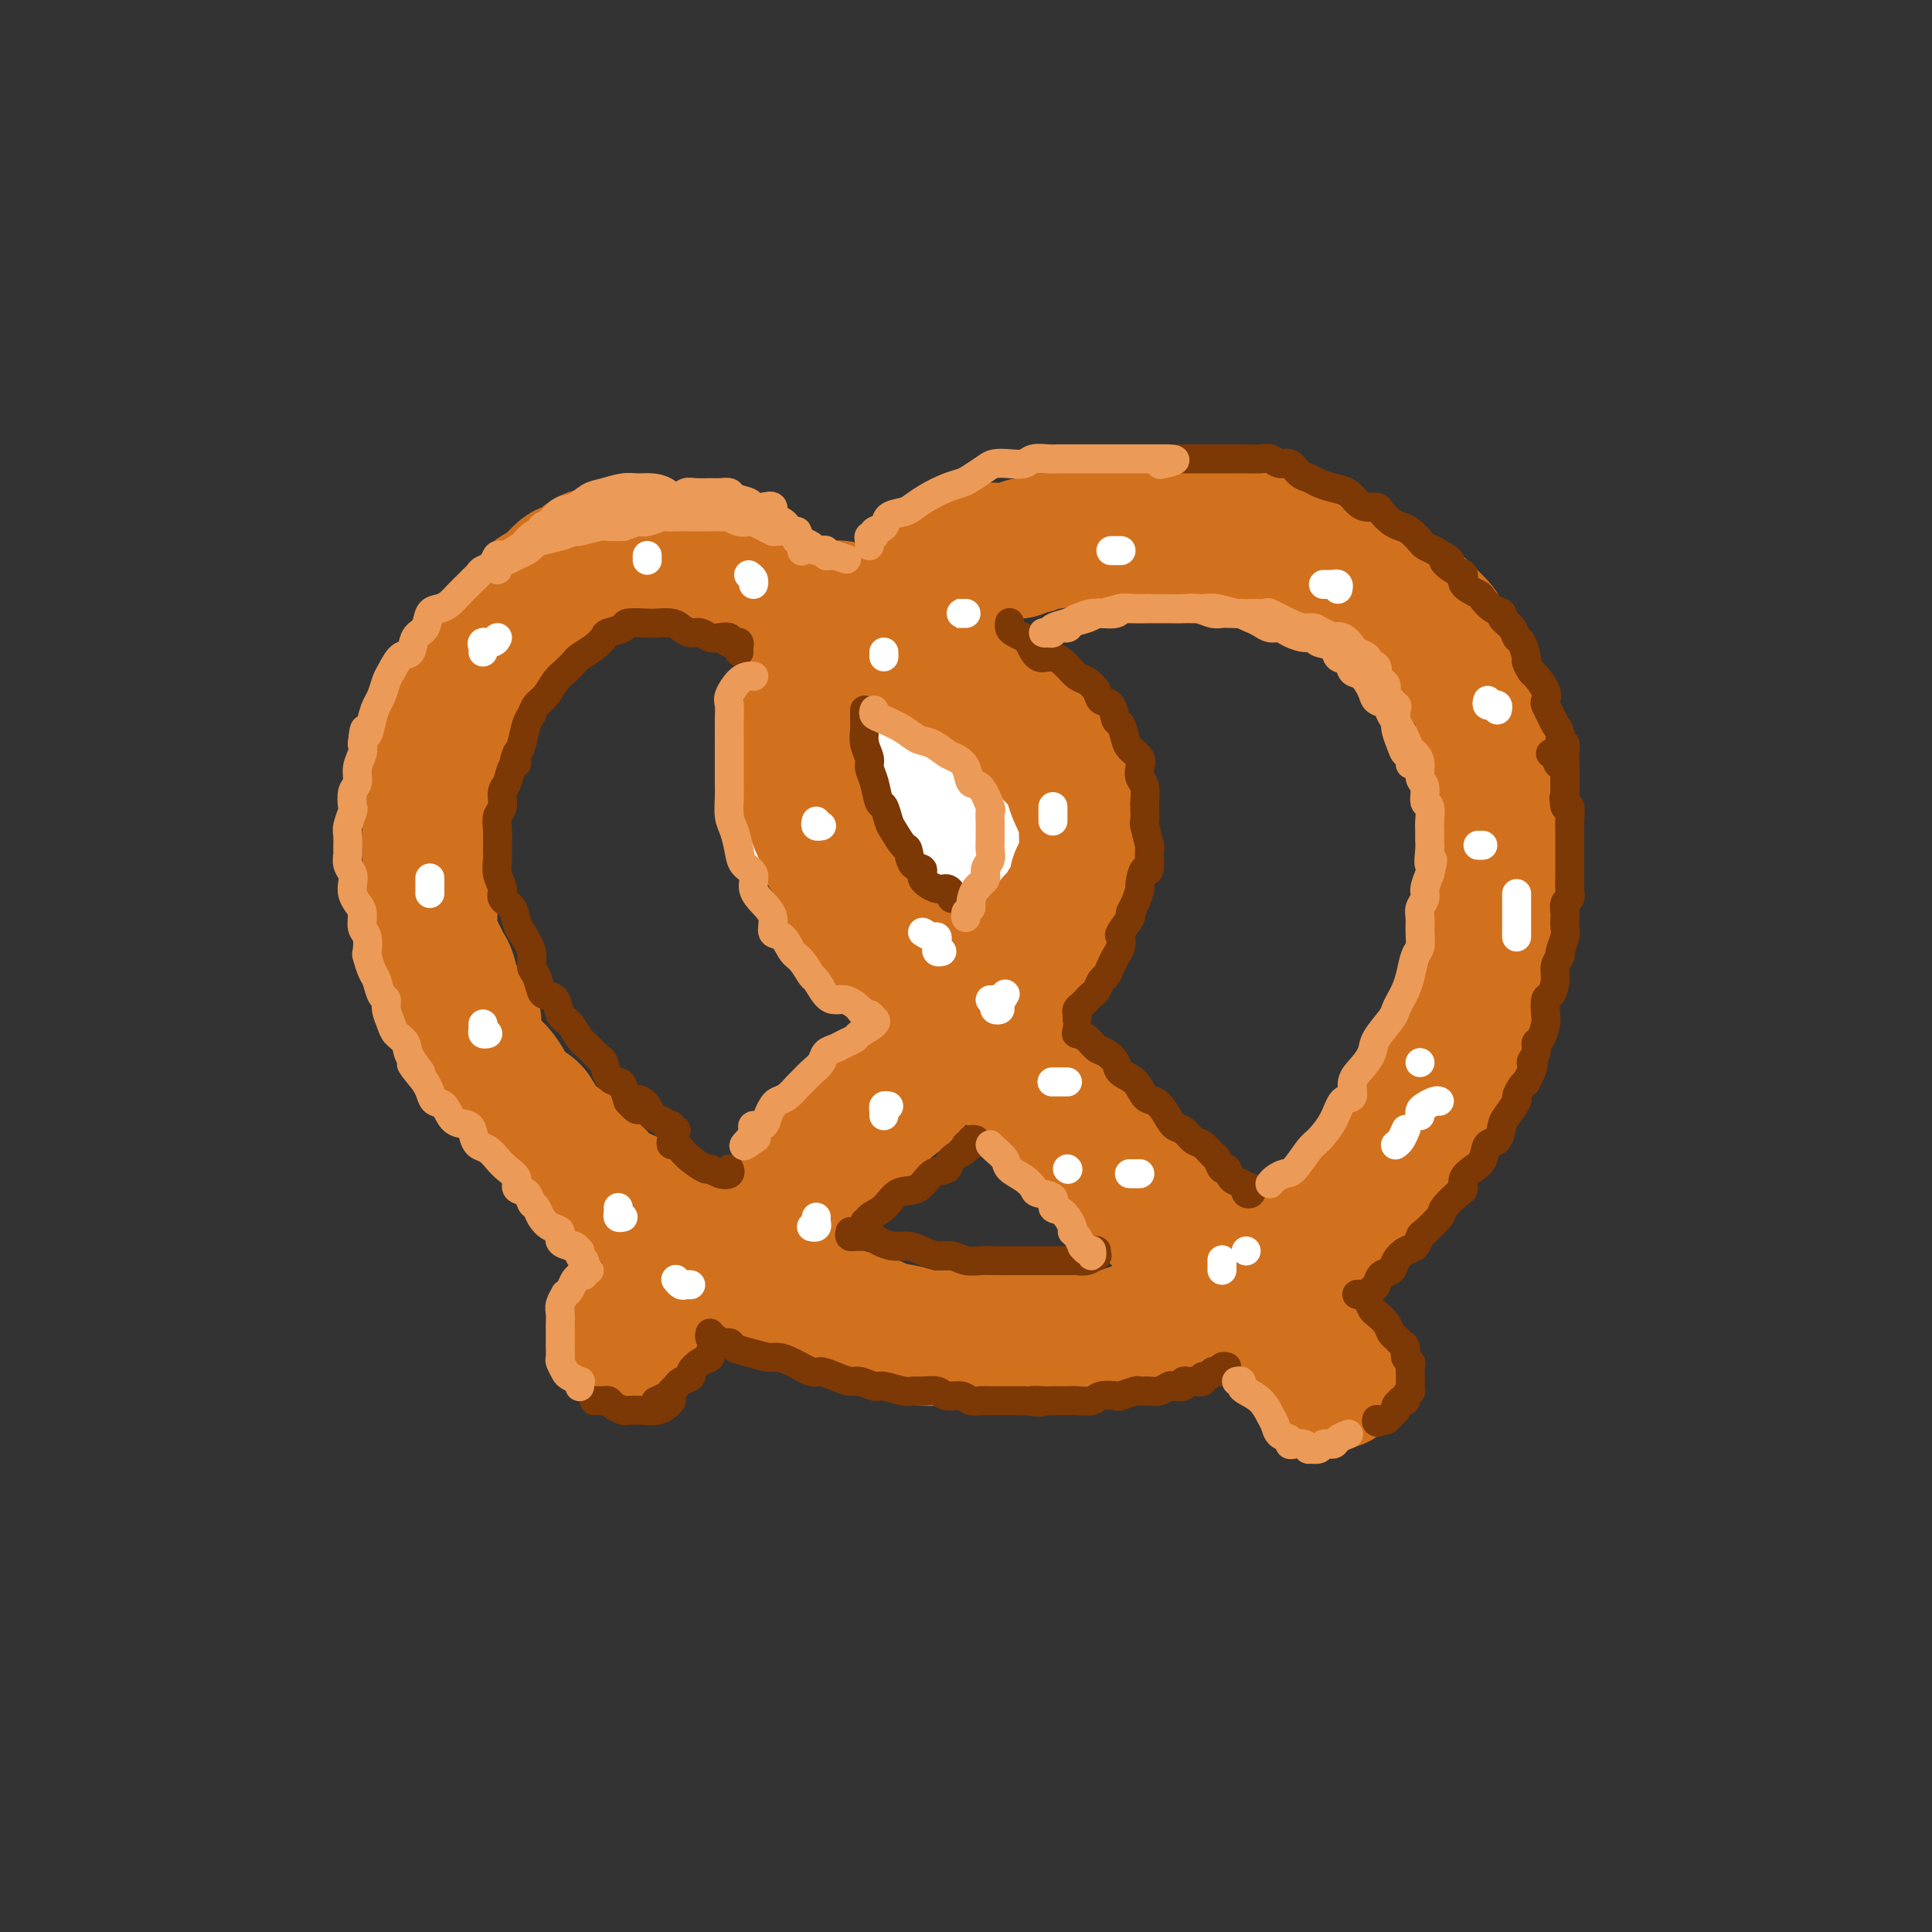 <svg viewBox='0 0 400 400' version='1.1' xmlns='http://www.w3.org/2000/svg' xmlns:xlink='http://www.w3.org/1999/xlink'><rect x="0" y="0" width="400" height="400" fill="#333333" stroke="none"/><g fill='none' stroke='rgb(210,113,29)' stroke-width='28' stroke-linecap='round' stroke-linejoin='round'><path d='M191,161c0.431,0.081 0.862,0.161 1,0c0.138,-0.161 -0.015,-0.564 0,-1c0.015,-0.436 0.200,-0.904 0,-1c-0.200,-0.096 -0.786,0.182 -1,0c-0.214,-0.182 -0.057,-0.822 0,-1c0.057,-0.178 0.015,0.107 0,0c-0.015,-0.107 -0.003,-0.605 0,-1c0.003,-0.395 -0.002,-0.686 0,-1c0.002,-0.314 0.011,-0.651 0,-1c-0.011,-0.349 -0.041,-0.709 0,-1c0.041,-0.291 0.155,-0.512 0,-1c-0.155,-0.488 -0.577,-1.244 -1,-2'/><path d='M190,151c-0.339,-2.044 -0.686,-2.154 -1,-2c-0.314,0.154 -0.595,0.571 -1,0c-0.405,-0.571 -0.933,-2.132 -1,-3c-0.067,-0.868 0.329,-1.044 0,-1c-0.329,0.044 -1.382,0.307 -2,0c-0.618,-0.307 -0.799,-1.186 -1,-2c-0.201,-0.814 -0.420,-1.565 -1,-2c-0.580,-0.435 -1.520,-0.554 -2,-1c-0.480,-0.446 -0.499,-1.217 -1,-2c-0.501,-0.783 -1.482,-1.576 -2,-2c-0.518,-0.424 -0.572,-0.480 -1,-1c-0.428,-0.520 -1.231,-1.505 -2,-2c-0.769,-0.495 -1.504,-0.500 -2,-1c-0.496,-0.500 -0.752,-1.495 -1,-2c-0.248,-0.505 -0.489,-0.522 -1,-1c-0.511,-0.478 -1.293,-1.419 -2,-2c-0.707,-0.581 -1.340,-0.804 -2,-1c-0.660,-0.196 -1.346,-0.366 -2,-1c-0.654,-0.634 -1.275,-1.733 -2,-2c-0.725,-0.267 -1.554,0.297 -2,0c-0.446,-0.297 -0.510,-1.456 -1,-2c-0.490,-0.544 -1.405,-0.474 -2,-1c-0.595,-0.526 -0.868,-1.648 -2,-2c-1.132,-0.352 -3.122,0.064 -4,0c-0.878,-0.064 -0.644,-0.609 -1,-1c-0.356,-0.391 -1.303,-0.626 -2,-1c-0.697,-0.374 -1.145,-0.885 -2,-1c-0.855,-0.115 -2.116,0.165 -3,0c-0.884,-0.165 -1.392,-0.775 -2,-1c-0.608,-0.225 -1.317,-0.064 -2,0c-0.683,0.064 -1.342,0.032 -2,0'/><path d='M138,114c-3.099,-0.618 -1.845,-0.162 -2,0c-0.155,0.162 -1.718,0.029 -3,0c-1.282,-0.029 -2.284,0.047 -3,0c-0.716,-0.047 -1.147,-0.215 -2,0c-0.853,0.215 -2.130,0.814 -3,1c-0.870,0.186 -1.334,-0.040 -2,0c-0.666,0.040 -1.533,0.347 -2,1c-0.467,0.653 -0.535,1.651 -1,2c-0.465,0.349 -1.328,0.048 -2,0c-0.672,-0.048 -1.154,0.158 -2,1c-0.846,0.842 -2.057,2.319 -3,3c-0.943,0.681 -1.618,0.567 -2,1c-0.382,0.433 -0.473,1.413 -1,2c-0.527,0.587 -1.492,0.779 -2,1c-0.508,0.221 -0.559,0.469 -1,1c-0.441,0.531 -1.271,1.345 -2,2c-0.729,0.655 -1.357,1.152 -2,2c-0.643,0.848 -1.302,2.046 -2,3c-0.698,0.954 -1.435,1.663 -2,2c-0.565,0.337 -0.960,0.303 -1,1c-0.040,0.697 0.273,2.125 0,3c-0.273,0.875 -1.133,1.196 -2,2c-0.867,0.804 -1.741,2.092 -2,3c-0.259,0.908 0.099,1.437 0,2c-0.099,0.563 -0.653,1.159 -1,2c-0.347,0.841 -0.485,1.926 -1,3c-0.515,1.074 -1.406,2.136 -2,3c-0.594,0.864 -0.891,1.531 -1,2c-0.109,0.469 -0.029,0.742 0,2c0.029,1.258 0.008,3.502 0,5c-0.008,1.498 -0.004,2.249 0,3'/><path d='M89,167c-0.155,2.315 -0.041,2.103 0,3c0.041,0.897 0.011,2.905 0,4c-0.011,1.095 -0.003,1.278 0,2c0.003,0.722 -0.000,1.982 0,3c0.000,1.018 0.003,1.796 0,3c-0.003,1.204 -0.012,2.836 0,4c0.012,1.164 0.045,1.859 0,3c-0.045,1.141 -0.166,2.727 0,4c0.166,1.273 0.621,2.234 1,3c0.379,0.766 0.681,1.336 1,2c0.319,0.664 0.653,1.422 1,2c0.347,0.578 0.705,0.978 1,2c0.295,1.022 0.526,2.667 1,4c0.474,1.333 1.191,2.353 2,3c0.809,0.647 1.711,0.921 2,2c0.289,1.079 -0.036,2.963 0,4c0.036,1.037 0.431,1.226 1,2c0.569,0.774 1.311,2.132 2,3c0.689,0.868 1.323,1.245 2,2c0.677,0.755 1.396,1.888 2,3c0.604,1.112 1.092,2.204 2,3c0.908,0.796 2.234,1.295 3,2c0.766,0.705 0.971,1.616 2,3c1.029,1.384 2.882,3.242 4,4c1.118,0.758 1.499,0.416 2,1c0.501,0.584 1.120,2.095 2,3c0.880,0.905 2.020,1.204 3,2c0.980,0.796 1.799,2.090 3,3c1.201,0.910 2.785,1.437 4,2c1.215,0.563 2.061,1.161 3,2c0.939,0.839 1.969,1.920 3,3'/><path d='M136,253c5.248,4.144 3.867,2.002 4,2c0.133,-0.002 1.781,2.134 3,3c1.219,0.866 2.011,0.460 3,1c0.989,0.540 2.175,2.025 3,3c0.825,0.975 1.288,1.442 2,2c0.712,0.558 1.673,1.209 3,2c1.327,0.791 3.020,1.722 4,2c0.980,0.278 1.248,-0.098 2,0c0.752,0.098 1.988,0.670 3,1c1.012,0.330 1.798,0.417 3,1c1.202,0.583 2.819,1.662 4,2c1.181,0.338 1.927,-0.064 3,0c1.073,0.064 2.475,0.595 4,1c1.525,0.405 3.173,0.683 4,1c0.827,0.317 0.833,0.673 2,1c1.167,0.327 3.494,0.623 5,1c1.506,0.377 2.191,0.833 3,1c0.809,0.167 1.741,0.045 3,0c1.259,-0.045 2.843,-0.012 4,0c1.157,0.012 1.887,0.003 3,0c1.113,-0.003 2.610,-0.001 4,0c1.390,0.001 2.674,0.000 4,0c1.326,-0.000 2.694,-0.000 4,0c1.306,0.000 2.551,0.001 4,0c1.449,-0.001 3.101,-0.003 4,0c0.899,0.003 1.045,0.012 2,0c0.955,-0.012 2.720,-0.045 4,0c1.280,0.045 2.075,0.167 3,0c0.925,-0.167 1.980,-0.622 3,-1c1.020,-0.378 2.006,-0.679 3,-1c0.994,-0.321 1.997,-0.660 3,-1'/><path d='M239,274c8.038,-0.644 4.135,-0.755 3,-1c-1.135,-0.245 0.500,-0.624 2,-1c1.500,-0.376 2.866,-0.748 4,-1c1.134,-0.252 2.037,-0.386 3,-1c0.963,-0.614 1.985,-1.710 3,-2c1.015,-0.290 2.023,0.227 3,0c0.977,-0.227 1.922,-1.197 3,-2c1.078,-0.803 2.288,-1.441 3,-2c0.712,-0.559 0.924,-1.041 2,-2c1.076,-0.959 3.015,-2.395 4,-3c0.985,-0.605 1.015,-0.377 2,-1c0.985,-0.623 2.924,-2.095 4,-3c1.076,-0.905 1.290,-1.241 2,-2c0.710,-0.759 1.918,-1.940 3,-3c1.082,-1.060 2.038,-1.997 3,-3c0.962,-1.003 1.929,-2.070 3,-3c1.071,-0.930 2.244,-1.722 3,-3c0.756,-1.278 1.094,-3.043 2,-4c0.906,-0.957 2.379,-1.104 3,-2c0.621,-0.896 0.390,-2.539 1,-4c0.610,-1.461 2.062,-2.741 3,-4c0.938,-1.259 1.364,-2.496 2,-4c0.636,-1.504 1.484,-3.274 2,-5c0.516,-1.726 0.702,-3.409 1,-5c0.298,-1.591 0.710,-3.089 1,-4c0.290,-0.911 0.459,-1.233 1,-3c0.541,-1.767 1.454,-4.979 2,-7c0.546,-2.021 0.724,-2.851 1,-4c0.276,-1.149 0.651,-2.617 1,-4c0.349,-1.383 0.671,-2.681 1,-4c0.329,-1.319 0.664,-2.660 1,-4'/><path d='M311,183c2.630,-8.835 0.706,-4.922 0,-4c-0.706,0.922 -0.192,-1.147 0,-3c0.192,-1.853 0.062,-3.490 0,-5c-0.062,-1.510 -0.058,-2.893 0,-4c0.058,-1.107 0.169,-1.938 0,-3c-0.169,-1.062 -0.618,-2.355 -1,-4c-0.382,-1.645 -0.696,-3.642 -1,-5c-0.304,-1.358 -0.597,-2.078 -1,-3c-0.403,-0.922 -0.917,-2.047 -1,-3c-0.083,-0.953 0.264,-1.735 0,-3c-0.264,-1.265 -1.140,-3.015 -2,-4c-0.860,-0.985 -1.706,-1.207 -2,-2c-0.294,-0.793 -0.037,-2.157 0,-3c0.037,-0.843 -0.145,-1.167 -1,-2c-0.855,-0.833 -2.382,-2.177 -3,-3c-0.618,-0.823 -0.328,-1.127 -1,-2c-0.672,-0.873 -2.305,-2.317 -3,-3c-0.695,-0.683 -0.451,-0.607 -1,-1c-0.549,-0.393 -1.892,-1.256 -3,-2c-1.108,-0.744 -1.980,-1.369 -3,-2c-1.020,-0.631 -2.189,-1.269 -3,-2c-0.811,-0.731 -1.266,-1.554 -2,-2c-0.734,-0.446 -1.748,-0.515 -3,-1c-1.252,-0.485 -2.742,-1.387 -4,-2c-1.258,-0.613 -2.282,-0.939 -3,-1c-0.718,-0.061 -1.129,0.142 -2,0c-0.871,-0.142 -2.203,-0.629 -3,-1c-0.797,-0.371 -1.059,-0.625 -2,-1c-0.941,-0.375 -2.561,-0.870 -3,-1c-0.439,-0.130 0.303,0.106 0,0c-0.303,-0.106 -1.652,-0.553 -3,-1'/><path d='M260,110c-3.920,-1.239 -2.219,-0.336 -2,0c0.219,0.336 -1.045,0.104 -2,0c-0.955,-0.104 -1.603,-0.080 -2,0c-0.397,0.080 -0.544,0.218 -1,0c-0.456,-0.218 -1.221,-0.790 -2,-1c-0.779,-0.210 -1.573,-0.056 -2,0c-0.427,0.056 -0.485,0.015 -1,0c-0.515,-0.015 -1.485,-0.004 -2,0c-0.515,0.004 -0.576,0.001 -1,0c-0.424,-0.001 -1.213,-0.000 -2,0c-0.787,0.000 -1.572,0.000 -2,0c-0.428,-0.000 -0.500,-0.001 -1,0c-0.500,0.001 -1.429,0.004 -2,0c-0.571,-0.004 -0.783,-0.015 -1,0c-0.217,0.015 -0.440,0.057 -1,0c-0.560,-0.057 -1.456,-0.211 -2,0c-0.544,0.211 -0.737,0.789 -1,1c-0.263,0.211 -0.595,0.057 -1,0c-0.405,-0.057 -0.882,-0.015 -1,0c-0.118,0.015 0.122,0.004 0,0c-0.122,-0.004 -0.606,-0.001 -1,0c-0.394,0.001 -0.697,0.000 -1,0c-0.303,-0.000 -0.606,-0.000 -1,0c-0.394,0.000 -0.879,-0.000 -1,0c-0.121,0.000 0.121,0.000 0,0c-0.121,-0.000 -0.606,-0.001 -1,0c-0.394,0.001 -0.697,0.003 -1,0c-0.303,-0.003 -0.607,-0.011 -1,0c-0.393,0.011 -0.875,0.041 -1,0c-0.125,-0.041 0.107,-0.155 0,0c-0.107,0.155 -0.554,0.577 -1,1'/><path d='M222,111c-5.831,0.155 -1.408,0.042 0,0c1.408,-0.042 -0.197,-0.012 -1,0c-0.803,0.012 -0.803,0.007 -1,0c-0.197,-0.007 -0.592,-0.016 -1,0c-0.408,0.016 -0.829,0.056 -1,0c-0.171,-0.056 -0.092,-0.207 0,0c0.092,0.207 0.197,0.773 0,1c-0.197,0.227 -0.697,0.114 -1,0c-0.303,-0.114 -0.410,-0.228 -1,0c-0.590,0.228 -1.664,0.797 -2,1c-0.336,0.203 0.065,0.040 0,0c-0.065,-0.040 -0.596,0.042 -1,0c-0.404,-0.042 -0.682,-0.207 -1,0c-0.318,0.207 -0.677,0.788 -1,1c-0.323,0.212 -0.611,0.057 -1,0c-0.389,-0.057 -0.878,-0.015 -1,0c-0.122,0.015 0.122,0.003 0,0c-0.122,-0.003 -0.610,0.003 -1,0c-0.390,-0.003 -0.682,-0.015 -1,0c-0.318,0.015 -0.662,0.057 -1,0c-0.338,-0.057 -0.669,-0.211 -1,0c-0.331,0.211 -0.662,0.789 -1,1c-0.338,0.211 -0.683,0.056 -1,0c-0.317,-0.056 -0.607,-0.011 -1,0c-0.393,0.011 -0.890,-0.011 -1,0c-0.110,0.011 0.166,0.054 0,0c-0.166,-0.054 -0.776,-0.207 -1,0c-0.224,0.207 -0.064,0.773 0,1c0.064,0.227 0.032,0.113 0,0'/><path d='M200,116c-3.581,0.709 -1.534,-0.020 -1,0c0.534,0.020 -0.444,0.789 -1,1c-0.556,0.211 -0.688,-0.135 -1,0c-0.312,0.135 -0.803,0.753 -1,1c-0.197,0.247 -0.098,0.124 0,0'/></g>
<g fill='none' stroke='rgb(255,255,255)' stroke-width='28' stroke-linecap='round' stroke-linejoin='round'><path d='M165,169c0.054,0.082 0.108,0.164 0,0c-0.108,-0.164 -0.377,-0.572 0,-1c0.377,-0.428 1.401,-0.874 2,-1c0.599,-0.126 0.775,0.068 1,0c0.225,-0.068 0.501,-0.398 1,-1c0.499,-0.602 1.220,-1.474 2,-2c0.780,-0.526 1.617,-0.704 2,-1c0.383,-0.296 0.310,-0.709 1,-1c0.690,-0.291 2.143,-0.460 3,-1c0.857,-0.540 1.119,-1.451 2,-2c0.881,-0.549 2.382,-0.736 3,-1c0.618,-0.264 0.355,-0.606 1,-1c0.645,-0.394 2.200,-0.840 3,-1c0.800,-0.160 0.846,-0.033 1,0c0.154,0.033 0.416,-0.029 1,0c0.584,0.029 1.489,0.148 2,0c0.511,-0.148 0.627,-0.564 1,-1c0.373,-0.436 1.003,-0.891 2,-1c0.997,-0.109 2.360,0.130 3,0c0.640,-0.130 0.555,-0.627 1,-1c0.445,-0.373 1.418,-0.621 2,-1c0.582,-0.379 0.772,-0.890 1,-1c0.228,-0.110 0.495,0.181 1,0c0.505,-0.181 1.249,-0.833 2,-1c0.751,-0.167 1.511,0.151 2,0c0.489,-0.151 0.709,-0.771 1,-1c0.291,-0.229 0.655,-0.065 1,0c0.345,0.065 0.673,0.033 1,0'/><path d='M208,149c4.715,-1.547 2.002,-0.415 1,0c-1.002,0.415 -0.291,0.113 0,0c0.291,-0.113 0.164,-0.038 0,0c-0.164,0.038 -0.363,0.037 -1,0c-0.637,-0.037 -1.710,-0.112 -3,0c-1.290,0.112 -2.796,0.412 -4,1c-1.204,0.588 -2.106,1.466 -3,2c-0.894,0.534 -1.780,0.724 -3,1c-1.220,0.276 -2.776,0.636 -4,1c-1.224,0.364 -2.118,0.731 -3,1c-0.882,0.269 -1.752,0.440 -3,1c-1.248,0.560 -2.873,1.509 -4,2c-1.127,0.491 -1.757,0.524 -3,1c-1.243,0.476 -3.101,1.396 -4,2c-0.899,0.604 -0.839,0.893 -1,1c-0.161,0.107 -0.542,0.032 -1,0c-0.458,-0.032 -0.992,-0.021 -1,0c-0.008,0.021 0.509,0.051 1,0c0.491,-0.051 0.957,-0.185 2,-1c1.043,-0.815 2.663,-2.312 4,-3c1.337,-0.688 2.392,-0.567 4,-1c1.608,-0.433 3.768,-1.422 5,-2c1.232,-0.578 1.534,-0.747 2,-1c0.466,-0.253 1.094,-0.590 2,-1c0.906,-0.410 2.088,-0.895 3,-1c0.912,-0.105 1.554,0.168 2,0c0.446,-0.168 0.697,-0.776 1,-1c0.303,-0.224 0.658,-0.064 1,0c0.342,0.064 0.671,0.032 1,0'/><path d='M199,151c4.128,-1.709 0.447,-0.482 -1,0c-1.447,0.482 -0.659,0.221 -1,0c-0.341,-0.221 -1.811,-0.400 -3,0c-1.189,0.400 -2.099,1.378 -3,2c-0.901,0.622 -1.795,0.887 -3,1c-1.205,0.113 -2.722,0.073 -4,0c-1.278,-0.073 -2.316,-0.178 -3,0c-0.684,0.178 -1.014,0.640 -2,1c-0.986,0.360 -2.627,0.618 -4,1c-1.373,0.382 -2.478,0.888 -3,1c-0.522,0.112 -0.461,-0.170 -1,0c-0.539,0.170 -1.677,0.793 -2,1c-0.323,0.207 0.168,-0.000 0,0c-0.168,0.000 -0.996,0.208 -1,0c-0.004,-0.208 0.817,-0.830 1,-1c0.183,-0.170 -0.270,0.113 0,0c0.270,-0.113 1.265,-0.622 2,-1c0.735,-0.378 1.211,-0.626 2,-1c0.789,-0.374 1.892,-0.874 3,-1c1.108,-0.126 2.222,0.124 3,0c0.778,-0.124 1.219,-0.621 2,-1c0.781,-0.379 1.903,-0.641 3,-1c1.097,-0.359 2.171,-0.817 3,-1c0.829,-0.183 1.415,-0.092 2,0'/><path d='M189,151c3.557,-1.305 2.449,-1.068 2,-1c-0.449,0.068 -0.238,-0.034 0,0c0.238,0.034 0.505,0.205 1,0c0.495,-0.205 1.219,-0.787 2,-1c0.781,-0.213 1.619,-0.057 2,0c0.381,0.057 0.305,0.015 1,0c0.695,-0.015 2.161,-0.004 3,0c0.839,0.004 1.052,0.001 1,0c-0.052,-0.001 -0.368,-0.000 0,0c0.368,0.000 1.420,0.001 2,0c0.580,-0.001 0.689,-0.002 1,0c0.311,0.002 0.823,0.008 1,0c0.177,-0.008 0.019,-0.028 0,0c-0.019,0.028 0.102,0.105 0,0c-0.102,-0.105 -0.425,-0.391 -1,0c-0.575,0.391 -1.402,1.459 -2,2c-0.598,0.541 -0.968,0.557 -2,1c-1.032,0.443 -2.725,1.315 -4,2c-1.275,0.685 -2.131,1.182 -3,2c-0.869,0.818 -1.750,1.956 -2,3c-0.250,1.044 0.131,1.992 0,3c-0.131,1.008 -0.773,2.074 -1,3c-0.227,0.926 -0.038,1.711 0,2c0.038,0.289 -0.076,0.083 0,0c0.076,-0.083 0.340,-0.043 1,0c0.660,0.043 1.716,0.088 3,0c1.284,-0.088 2.795,-0.311 4,-1c1.205,-0.689 2.102,-1.845 3,-3'/><path d='M201,163c1.477,-0.842 1.669,-0.948 2,-1c0.331,-0.052 0.801,-0.052 1,0c0.199,0.052 0.126,0.154 0,0c-0.126,-0.154 -0.307,-0.565 -1,0c-0.693,0.565 -1.898,2.105 -3,3c-1.102,0.895 -2.100,1.143 -3,2c-0.900,0.857 -1.700,2.321 -2,3c-0.300,0.679 -0.098,0.571 0,1c0.098,0.429 0.093,1.393 0,2c-0.093,0.607 -0.274,0.856 0,1c0.274,0.144 1.001,0.182 2,0c0.999,-0.182 2.268,-0.585 3,-1c0.732,-0.415 0.928,-0.843 1,-1c0.072,-0.157 0.021,-0.045 0,0c-0.021,0.045 -0.010,0.022 0,0'/></g>
<g fill='none' stroke='rgb(210,113,29)' stroke-width='28' stroke-linecap='round' stroke-linejoin='round'><path d='M201,115c0.119,0.414 0.238,0.828 0,1c-0.238,0.172 -0.834,0.102 -1,0c-0.166,-0.102 0.096,-0.237 0,0c-0.096,0.237 -0.552,0.847 -1,1c-0.448,0.153 -0.890,-0.151 -1,0c-0.110,0.151 0.111,0.759 0,1c-0.111,0.241 -0.555,0.116 -1,0c-0.445,-0.116 -0.890,-0.225 -1,0c-0.110,0.225 0.115,0.782 0,1c-0.115,0.218 -0.569,0.097 -1,0c-0.431,-0.097 -0.837,-0.171 -1,0c-0.163,0.171 -0.081,0.585 0,1'/><path d='M194,120c-1.244,0.791 -0.855,0.269 -1,0c-0.145,-0.269 -0.824,-0.283 -1,0c-0.176,0.283 0.150,0.864 0,1c-0.150,0.136 -0.775,-0.174 -1,0c-0.225,0.174 -0.049,0.831 0,1c0.049,0.169 -0.029,-0.151 0,0c0.029,0.151 0.167,0.773 0,1c-0.167,0.227 -0.637,0.060 -1,0c-0.363,-0.060 -0.618,-0.012 -1,0c-0.382,0.012 -0.890,-0.011 -1,0c-0.110,0.011 0.177,0.054 0,0c-0.177,-0.054 -0.817,-0.207 -1,0c-0.183,0.207 0.091,0.773 0,1c-0.091,0.227 -0.545,0.113 -1,0'/><path d='M186,124c-1.399,0.862 -0.897,1.016 -1,1c-0.103,-0.016 -0.811,-0.201 -1,0c-0.189,0.201 0.143,0.790 0,1c-0.143,0.210 -0.760,0.042 -1,0c-0.240,-0.042 -0.103,0.041 0,0c0.103,-0.041 0.171,-0.208 0,0c-0.171,0.208 -0.581,0.791 -1,1c-0.419,0.209 -0.847,0.045 -1,0c-0.153,-0.045 -0.030,0.029 0,0c0.030,-0.029 -0.035,-0.163 0,0c0.035,0.163 0.168,0.622 0,1c-0.168,0.378 -0.636,0.675 -1,1c-0.364,0.325 -0.622,0.679 -1,1c-0.378,0.321 -0.874,0.611 -1,1c-0.126,0.389 0.120,0.877 0,1c-0.120,0.123 -0.606,-0.121 -1,0c-0.394,0.121 -0.696,0.606 -1,1c-0.304,0.394 -0.611,0.697 -1,1c-0.389,0.303 -0.861,0.606 -1,1c-0.139,0.394 0.056,0.879 0,1c-0.056,0.121 -0.361,-0.121 -1,0c-0.639,0.121 -1.611,0.606 -2,1c-0.389,0.394 -0.194,0.697 0,1'/><path d='M171,138c-2.277,2.342 -0.470,1.195 0,1c0.470,-0.195 -0.399,0.560 -1,1c-0.601,0.440 -0.936,0.565 -1,1c-0.064,0.435 0.141,1.181 0,2c-0.141,0.819 -0.630,1.710 -1,2c-0.370,0.290 -0.621,-0.022 -1,0c-0.379,0.022 -0.886,0.377 -1,1c-0.114,0.623 0.166,1.514 0,2c-0.166,0.486 -0.776,0.567 -1,1c-0.224,0.433 -0.060,1.218 0,2c0.060,0.782 0.016,1.560 0,2c-0.016,0.440 -0.005,0.541 0,1c0.005,0.459 0.004,1.277 0,2c-0.004,0.723 -0.012,1.350 0,2c0.012,0.650 0.045,1.324 0,2c-0.045,0.676 -0.167,1.354 0,2c0.167,0.646 0.622,1.261 1,2c0.378,0.739 0.680,1.601 1,2c0.320,0.399 0.659,0.335 1,1c0.341,0.665 0.683,2.061 1,3c0.317,0.939 0.610,1.422 1,2c0.390,0.578 0.879,1.252 1,2c0.121,0.748 -0.126,1.570 0,2c0.126,0.430 0.624,0.467 1,1c0.376,0.533 0.629,1.561 1,2c0.371,0.439 0.859,0.288 1,1c0.141,0.712 -0.064,2.288 0,3c0.064,0.712 0.399,0.562 1,1c0.601,0.438 1.470,1.464 2,2c0.530,0.536 0.723,0.582 1,1c0.277,0.418 0.639,1.209 1,2'/><path d='M179,189c2.506,4.533 1.770,2.367 2,2c0.230,-0.367 1.426,1.065 2,2c0.574,0.935 0.526,1.372 1,2c0.474,0.628 1.469,1.447 2,2c0.531,0.553 0.596,0.838 1,1c0.404,0.162 1.145,0.199 2,1c0.855,0.801 1.824,2.364 2,3c0.176,0.636 -0.439,0.343 0,1c0.439,0.657 1.934,2.264 3,3c1.066,0.736 1.703,0.602 2,1c0.297,0.398 0.255,1.328 1,2c0.745,0.672 2.279,1.088 3,2c0.721,0.912 0.630,2.322 1,3c0.370,0.678 1.201,0.623 2,1c0.799,0.377 1.564,1.185 2,2c0.436,0.815 0.541,1.636 1,2c0.459,0.364 1.273,0.272 2,1c0.727,0.728 1.367,2.278 2,3c0.633,0.722 1.257,0.618 2,1c0.743,0.382 1.603,1.252 2,2c0.397,0.748 0.329,1.374 1,2c0.671,0.626 2.081,1.254 3,2c0.919,0.746 1.349,1.612 2,2c0.651,0.388 1.525,0.297 2,1c0.475,0.703 0.551,2.200 1,3c0.449,0.800 1.271,0.904 2,1c0.729,0.096 1.364,0.183 2,1c0.636,0.817 1.274,2.363 2,3c0.726,0.637 1.542,0.364 2,1c0.458,0.636 0.560,2.182 1,3c0.440,0.818 1.220,0.909 2,1'/><path d='M234,246c8.931,8.953 3.759,2.836 2,1c-1.759,-1.836 -0.104,0.607 1,2c1.104,1.393 1.658,1.734 2,2c0.342,0.266 0.473,0.456 1,1c0.527,0.544 1.450,1.442 2,2c0.550,0.558 0.728,0.775 1,1c0.272,0.225 0.637,0.456 1,1c0.363,0.544 0.724,1.400 1,2c0.276,0.600 0.466,0.944 1,1c0.534,0.056 1.413,-0.177 2,0c0.587,0.177 0.882,0.765 1,1c0.118,0.235 0.059,0.118 0,0'/><path d='M172,126c0.325,0.032 0.651,0.064 1,0c0.349,-0.064 0.723,-0.226 1,0c0.277,0.226 0.458,0.838 1,1c0.542,0.162 1.443,-0.125 2,0c0.557,0.125 0.768,0.664 1,1c0.232,0.336 0.484,0.470 1,1c0.516,0.530 1.297,1.456 2,2c0.703,0.544 1.327,0.705 2,1c0.673,0.295 1.393,0.723 2,1c0.607,0.277 1.101,0.402 2,1c0.899,0.598 2.203,1.670 3,2c0.797,0.330 1.088,-0.081 2,0c0.912,0.081 2.445,0.654 3,1c0.555,0.346 0.130,0.463 1,1c0.870,0.537 3.034,1.492 4,2c0.966,0.508 0.734,0.569 1,1c0.266,0.431 1.030,1.232 2,2c0.970,0.768 2.146,1.504 3,2c0.854,0.496 1.384,0.753 2,1c0.616,0.247 1.317,0.485 2,1c0.683,0.515 1.348,1.307 2,2c0.652,0.693 1.290,1.288 2,2c0.710,0.712 1.490,1.542 2,2c0.510,0.458 0.749,0.544 1,1c0.251,0.456 0.515,1.280 1,2c0.485,0.720 1.191,1.334 2,2c0.809,0.666 1.722,1.385 2,2c0.278,0.615 -0.079,1.127 0,2c0.079,0.873 0.594,2.107 1,3c0.406,0.893 0.703,1.447 1,2'/><path d='M224,167c2.105,2.994 0.368,0.479 0,0c-0.368,-0.479 0.634,1.079 1,2c0.366,0.921 0.095,1.205 0,2c-0.095,0.795 -0.015,2.100 0,3c0.015,0.900 -0.034,1.396 0,2c0.034,0.604 0.150,1.318 0,2c-0.150,0.682 -0.565,1.334 -1,2c-0.435,0.666 -0.889,1.347 -1,2c-0.111,0.653 0.121,1.277 0,2c-0.121,0.723 -0.595,1.545 -1,2c-0.405,0.455 -0.743,0.544 -1,1c-0.257,0.456 -0.435,1.278 -1,2c-0.565,0.722 -1.517,1.345 -2,2c-0.483,0.655 -0.496,1.344 -1,2c-0.504,0.656 -1.497,1.279 -2,2c-0.503,0.721 -0.514,1.539 -1,2c-0.486,0.461 -1.447,0.565 -2,1c-0.553,0.435 -0.696,1.202 -1,2c-0.304,0.798 -0.767,1.627 -1,2c-0.233,0.373 -0.237,0.289 -1,1c-0.763,0.711 -2.285,2.217 -3,3c-0.715,0.783 -0.623,0.843 -1,1c-0.377,0.157 -1.222,0.412 -2,1c-0.778,0.588 -1.489,1.508 -2,2c-0.511,0.492 -0.822,0.554 -1,1c-0.178,0.446 -0.222,1.274 -1,2c-0.778,0.726 -2.288,1.349 -3,2c-0.712,0.651 -0.624,1.329 -1,2c-0.376,0.671 -1.217,1.334 -2,2c-0.783,0.666 -1.510,1.333 -2,2c-0.490,0.667 -0.745,1.333 -1,2'/><path d='M190,223c-5.536,6.287 -3.375,3.503 -3,3c0.375,-0.503 -1.036,1.275 -2,2c-0.964,0.725 -1.480,0.398 -2,1c-0.520,0.602 -1.045,2.133 -2,3c-0.955,0.867 -2.339,1.071 -3,2c-0.661,0.929 -0.599,2.584 -1,3c-0.401,0.416 -1.266,-0.409 -2,0c-0.734,0.409 -1.336,2.050 -2,3c-0.664,0.950 -1.390,1.210 -2,2c-0.610,0.790 -1.104,2.111 -2,3c-0.896,0.889 -2.194,1.347 -3,2c-0.806,0.653 -1.121,1.503 -2,2c-0.879,0.497 -2.322,0.642 -3,1c-0.678,0.358 -0.592,0.929 -1,2c-0.408,1.071 -1.309,2.643 -2,3c-0.691,0.357 -1.172,-0.501 -2,0c-0.828,0.501 -2.004,2.362 -3,3c-0.996,0.638 -1.814,0.054 -2,0c-0.186,-0.054 0.258,0.423 0,1c-0.258,0.577 -1.220,1.253 -2,2c-0.780,0.747 -1.379,1.563 -2,2c-0.621,0.437 -1.266,0.495 -2,1c-0.734,0.505 -1.559,1.458 -2,2c-0.441,0.542 -0.498,0.674 -1,1c-0.502,0.326 -1.447,0.848 -2,1c-0.553,0.152 -0.712,-0.065 -1,0c-0.288,0.065 -0.704,0.412 -1,1c-0.296,0.588 -0.471,1.415 -1,2c-0.529,0.585 -1.412,0.927 -2,1c-0.588,0.073 -0.882,-0.122 -1,0c-0.118,0.122 -0.059,0.561 0,1'/><path d='M134,273c-3.665,3.023 -0.828,1.579 0,1c0.828,-0.579 -0.353,-0.295 -1,0c-0.647,0.295 -0.761,0.601 -1,1c-0.239,0.399 -0.604,0.890 -1,1c-0.396,0.110 -0.824,-0.163 -1,0c-0.176,0.163 -0.100,0.762 0,1c0.100,0.238 0.223,0.116 0,0c-0.223,-0.116 -0.792,-0.227 -1,0c-0.208,0.227 -0.056,0.792 0,1c0.056,0.208 0.016,0.059 0,0c-0.016,-0.059 -0.008,-0.030 0,0'/><path d='M213,222c0.026,0.297 0.052,0.593 0,1c-0.052,0.407 -0.181,0.923 0,1c0.181,0.077 0.673,-0.285 1,0c0.327,0.285 0.490,1.217 1,2c0.510,0.783 1.366,1.417 2,2c0.634,0.583 1.047,1.114 2,2c0.953,0.886 2.447,2.127 3,3c0.553,0.873 0.164,1.378 1,2c0.836,0.622 2.895,1.361 4,2c1.105,0.639 1.255,1.177 2,2c0.745,0.823 2.087,1.929 3,3c0.913,1.071 1.399,2.107 2,3c0.601,0.893 1.317,1.644 2,2c0.683,0.356 1.333,0.318 2,1c0.667,0.682 1.350,2.084 2,3c0.650,0.916 1.266,1.346 2,2c0.734,0.654 1.587,1.531 2,2c0.413,0.469 0.385,0.531 1,1c0.615,0.469 1.874,1.347 3,2c1.126,0.653 2.118,1.082 3,2c0.882,0.918 1.654,2.326 2,3c0.346,0.674 0.267,0.613 1,1c0.733,0.387 2.278,1.221 3,2c0.722,0.779 0.623,1.504 1,2c0.377,0.496 1.232,0.762 2,1c0.768,0.238 1.449,0.449 2,1c0.551,0.551 0.974,1.443 1,2c0.026,0.557 -0.343,0.778 0,1c0.343,0.222 1.400,0.444 2,1c0.600,0.556 0.743,1.444 1,2c0.257,0.556 0.629,0.778 1,1'/><path d='M267,277c8.553,8.461 2.935,2.112 1,0c-1.935,-2.112 -0.189,0.011 1,1c1.189,0.989 1.820,0.843 2,1c0.180,0.157 -0.093,0.616 0,1c0.093,0.384 0.551,0.694 1,1c0.449,0.306 0.890,0.608 1,1c0.110,0.392 -0.110,0.875 0,1c0.110,0.125 0.552,-0.106 1,0c0.448,0.106 0.904,0.550 1,1c0.096,0.450 -0.167,0.905 0,1c0.167,0.095 0.763,-0.171 1,0c0.237,0.171 0.115,0.778 0,1c-0.115,0.222 -0.223,0.060 0,0c0.223,-0.060 0.778,-0.017 1,0c0.222,0.017 0.111,0.009 0,0'/></g>
<g fill='none' stroke='rgb(124,56,5)' stroke-width='6' stroke-linecap='round' stroke-linejoin='round'><path d='M153,135c-0.022,-0.309 -0.045,-0.618 0,-1c0.045,-0.382 0.157,-0.838 0,-1c-0.157,-0.162 -0.584,-0.030 -1,0c-0.416,0.030 -0.821,-0.044 -1,0c-0.179,0.044 -0.131,0.204 0,0c0.131,-0.204 0.345,-0.772 0,-1c-0.345,-0.228 -1.247,-0.116 -2,0c-0.753,0.116 -1.355,0.238 -2,0c-0.645,-0.238 -1.332,-0.834 -2,-1c-0.668,-0.166 -1.317,0.099 -2,0c-0.683,-0.099 -1.399,-0.563 -2,-1c-0.601,-0.437 -1.086,-0.846 -2,-1c-0.914,-0.154 -2.255,-0.052 -3,0c-0.745,0.052 -0.892,0.055 -2,0c-1.108,-0.055 -3.177,-0.167 -4,0c-0.823,0.167 -0.399,0.612 -1,1c-0.601,0.388 -2.226,0.719 -3,1c-0.774,0.281 -0.697,0.512 -1,1c-0.303,0.488 -0.987,1.232 -2,2c-1.013,0.768 -2.354,1.561 -3,2c-0.646,0.439 -0.597,0.526 -1,1c-0.403,0.474 -1.260,1.335 -2,2c-0.740,0.665 -1.364,1.135 -2,2c-0.636,0.865 -1.284,2.126 -2,3c-0.716,0.874 -1.501,1.361 -2,2c-0.499,0.639 -0.711,1.429 -1,2c-0.289,0.571 -0.655,0.923 -1,2c-0.345,1.077 -0.670,2.879 -1,4c-0.330,1.121 -0.665,1.560 -1,2'/><path d='M107,156c-1.189,2.756 -0.160,2.146 0,2c0.160,-0.146 -0.549,0.173 -1,1c-0.451,0.827 -0.643,2.163 -1,3c-0.357,0.837 -0.880,1.177 -1,2c-0.120,0.823 0.164,2.131 0,3c-0.164,0.869 -0.777,1.299 -1,2c-0.223,0.701 -0.055,1.672 0,3c0.055,1.328 -0.001,3.013 0,4c0.001,0.987 0.059,1.274 0,2c-0.059,0.726 -0.237,1.889 0,3c0.237,1.111 0.888,2.169 1,3c0.112,0.831 -0.316,1.436 0,2c0.316,0.564 1.376,1.085 2,2c0.624,0.915 0.811,2.222 1,3c0.189,0.778 0.380,1.028 1,2c0.620,0.972 1.671,2.667 2,4c0.329,1.333 -0.062,2.306 0,3c0.062,0.694 0.579,1.110 1,2c0.421,0.890 0.746,2.254 1,3c0.254,0.746 0.438,0.875 1,1c0.562,0.125 1.501,0.245 2,1c0.499,0.755 0.557,2.143 1,3c0.443,0.857 1.271,1.183 2,2c0.729,0.817 1.360,2.124 2,3c0.640,0.876 1.288,1.320 2,2c0.712,0.680 1.486,1.595 2,2c0.514,0.405 0.768,0.299 1,1c0.232,0.701 0.444,2.208 1,3c0.556,0.792 1.457,0.867 2,1c0.543,0.133 0.726,0.324 1,1c0.274,0.676 0.637,1.838 1,3'/><path d='M130,228c3.125,3.527 1.937,0.844 2,0c0.063,-0.844 1.376,0.152 2,1c0.624,0.848 0.558,1.548 1,2c0.442,0.452 1.390,0.656 2,1c0.610,0.344 0.880,0.828 1,1c0.120,0.172 0.088,0.032 0,0c-0.088,-0.032 -0.234,0.044 0,0c0.234,-0.044 0.846,-0.208 1,0c0.154,0.208 -0.151,0.787 0,1c0.151,0.213 0.757,0.061 1,0c0.243,-0.061 0.121,-0.030 0,0'/><path d='M176,255c-0.096,0.424 -0.192,0.848 0,1c0.192,0.152 0.673,0.030 1,0c0.327,-0.030 0.499,0.030 1,0c0.501,-0.030 1.330,-0.149 2,0c0.670,0.149 1.179,0.566 2,1c0.821,0.434 1.952,0.886 3,1c1.048,0.114 2.013,-0.109 3,0c0.987,0.109 1.997,0.551 3,1c1.003,0.449 2.001,0.905 3,1c0.999,0.095 2.001,-0.171 3,0c0.999,0.171 1.997,0.778 3,1c1.003,0.222 2.012,0.060 3,0c0.988,-0.060 1.954,-0.016 3,0c1.046,0.016 2.171,0.004 3,0c0.829,-0.004 1.363,-0.001 2,0c0.637,0.001 1.379,0.000 2,0c0.621,-0.000 1.121,-0.000 2,0c0.879,0.000 2.136,0.001 3,0c0.864,-0.001 1.335,-0.004 2,0c0.665,0.004 1.523,0.016 2,0c0.477,-0.016 0.573,-0.061 1,0c0.427,0.061 1.186,0.226 2,0c0.814,-0.226 1.682,-0.845 2,-1c0.318,-0.155 0.085,0.154 0,0c-0.085,-0.154 -0.023,-0.772 0,-1c0.023,-0.228 0.007,-0.065 0,0c-0.007,0.065 -0.003,0.033 0,0'/><path d='M139,235c0.025,0.304 0.050,0.609 0,1c-0.050,0.391 -0.174,0.869 0,1c0.174,0.131 0.648,-0.085 1,0c0.352,0.085 0.583,0.471 1,1c0.417,0.529 1.019,1.200 2,2c0.981,0.800 2.340,1.727 3,2c0.660,0.273 0.622,-0.109 1,0c0.378,0.109 1.174,0.710 2,1c0.826,0.290 1.684,0.270 2,0c0.316,-0.270 0.090,-0.792 0,-1c-0.090,-0.208 -0.045,-0.104 0,0'/><path d='M179,253c0.497,0.076 0.993,0.153 1,0c0.007,-0.153 -0.477,-0.535 0,-1c0.477,-0.465 1.915,-1.013 3,-2c1.085,-0.987 1.818,-2.414 3,-3c1.182,-0.586 2.812,-0.332 4,-1c1.188,-0.668 1.935,-2.260 3,-3c1.065,-0.740 2.447,-0.629 3,-1c0.553,-0.371 0.278,-1.223 1,-2c0.722,-0.777 2.441,-1.480 3,-2c0.559,-0.520 -0.043,-0.857 0,-1c0.043,-0.143 0.730,-0.091 1,0c0.270,0.091 0.124,0.220 0,0c-0.124,-0.220 -0.226,-0.790 0,-1c0.226,-0.210 0.779,-0.060 1,0c0.221,0.060 0.111,0.030 0,0'/><path d='M179,147c0.002,0.351 0.005,0.703 0,1c-0.005,0.297 -0.016,0.540 0,1c0.016,0.460 0.060,1.136 0,2c-0.060,0.864 -0.223,1.917 0,3c0.223,1.083 0.833,2.196 1,3c0.167,0.804 -0.110,1.297 0,2c0.110,0.703 0.606,1.615 1,3c0.394,1.385 0.687,3.244 1,4c0.313,0.756 0.648,0.410 1,1c0.352,0.590 0.723,2.116 1,3c0.277,0.884 0.461,1.125 1,2c0.539,0.875 1.434,2.384 2,3c0.566,0.616 0.802,0.341 1,1c0.198,0.659 0.357,2.253 1,3c0.643,0.747 1.770,0.648 2,1c0.230,0.352 -0.437,1.156 0,2c0.437,0.844 1.977,1.729 3,2c1.023,0.271 1.528,-0.071 2,0c0.472,0.071 0.910,0.555 1,1c0.090,0.445 -0.168,0.851 0,1c0.168,0.149 0.762,0.043 1,0c0.238,-0.043 0.119,-0.021 0,0'/><path d='M209,129c0.015,-0.091 0.031,-0.181 0,0c-0.031,0.181 -0.108,0.635 0,1c0.108,0.365 0.402,0.643 1,1c0.598,0.357 1.501,0.795 2,1c0.499,0.205 0.595,0.177 1,1c0.405,0.823 1.119,2.496 2,3c0.881,0.504 1.928,-0.161 3,0c1.072,0.161 2.170,1.147 3,2c0.830,0.853 1.392,1.574 2,2c0.608,0.426 1.262,0.556 2,1c0.738,0.444 1.560,1.202 2,2c0.440,0.798 0.500,1.635 1,2c0.500,0.365 1.442,0.258 2,1c0.558,0.742 0.731,2.334 1,3c0.269,0.666 0.633,0.405 1,1c0.367,0.595 0.738,2.047 1,3c0.262,0.953 0.414,1.409 1,2c0.586,0.591 1.607,1.318 2,2c0.393,0.682 0.158,1.318 0,2c-0.158,0.682 -0.238,1.409 0,2c0.238,0.591 0.795,1.044 1,2c0.205,0.956 0.059,2.414 0,3c-0.059,0.586 -0.030,0.299 0,1c0.030,0.701 0.060,2.389 0,3c-0.060,0.611 -0.212,0.143 0,1c0.212,0.857 0.788,3.038 1,4c0.212,0.962 0.061,0.703 0,1c-0.061,0.297 -0.030,1.148 0,2'/><path d='M238,178c0.147,3.525 -0.487,1.838 -1,2c-0.513,0.162 -0.906,2.174 -1,3c-0.094,0.826 0.111,0.467 0,1c-0.111,0.533 -0.538,1.959 -1,3c-0.462,1.041 -0.960,1.696 -1,2c-0.040,0.304 0.379,0.255 0,1c-0.379,0.745 -1.554,2.282 -2,3c-0.446,0.718 -0.161,0.616 0,1c0.161,0.384 0.198,1.254 0,2c-0.198,0.746 -0.630,1.370 -1,2c-0.370,0.630 -0.676,1.268 -1,2c-0.324,0.732 -0.664,1.558 -1,2c-0.336,0.442 -0.667,0.500 -1,1c-0.333,0.500 -0.667,1.444 -1,2c-0.333,0.556 -0.664,0.726 -1,1c-0.336,0.274 -0.679,0.651 -1,1c-0.321,0.349 -0.622,0.668 -1,1c-0.378,0.332 -0.833,0.677 -1,1c-0.167,0.323 -0.045,0.626 0,1c0.045,0.374 0.013,0.821 0,1c-0.013,0.179 -0.006,0.089 0,0'/><path d='M223,213c0.048,0.438 0.095,0.876 0,1c-0.095,0.124 -0.334,-0.066 0,0c0.334,0.066 1.239,0.388 2,1c0.761,0.612 1.376,1.514 2,2c0.624,0.486 1.255,0.558 2,1c0.745,0.442 1.603,1.256 2,2c0.397,0.744 0.333,1.419 1,2c0.667,0.581 2.066,1.066 3,2c0.934,0.934 1.405,2.315 2,3c0.595,0.685 1.314,0.674 2,1c0.686,0.326 1.338,0.989 2,2c0.662,1.011 1.333,2.369 2,3c0.667,0.631 1.331,0.535 2,1c0.669,0.465 1.345,1.492 2,2c0.655,0.508 1.289,0.499 2,1c0.711,0.501 1.499,1.514 2,2c0.501,0.486 0.715,0.444 1,1c0.285,0.556 0.640,1.708 1,2c0.360,0.292 0.724,-0.277 1,0c0.276,0.277 0.465,1.398 1,2c0.535,0.602 1.415,0.684 2,1c0.585,0.316 0.875,0.865 1,1c0.125,0.135 0.086,-0.146 0,0c-0.086,0.146 -0.219,0.719 0,1c0.219,0.281 0.791,0.271 1,0c0.209,-0.271 0.056,-0.804 0,-1c-0.056,-0.196 -0.016,-0.056 0,0c0.016,0.056 0.008,0.028 0,0'/><path d='M281,268c-0.081,-0.002 -0.162,-0.004 0,0c0.162,0.004 0.569,0.013 1,0c0.431,-0.013 0.888,-0.049 1,0c0.112,0.049 -0.121,0.183 0,0c0.121,-0.183 0.595,-0.682 1,-1c0.405,-0.318 0.741,-0.457 1,-1c0.259,-0.543 0.440,-1.492 1,-2c0.560,-0.508 1.498,-0.574 2,-1c0.502,-0.426 0.566,-1.211 1,-2c0.434,-0.789 1.238,-1.580 2,-2c0.762,-0.420 1.484,-0.467 2,-1c0.516,-0.533 0.828,-1.551 1,-2c0.172,-0.449 0.204,-0.329 1,-1c0.796,-0.671 2.355,-2.133 3,-3c0.645,-0.867 0.375,-1.139 1,-2c0.625,-0.861 2.146,-2.312 3,-3c0.854,-0.688 1.040,-0.612 1,-1c-0.040,-0.388 -0.305,-1.240 0,-2c0.305,-0.760 1.181,-1.429 2,-2c0.819,-0.571 1.580,-1.044 2,-2c0.420,-0.956 0.499,-2.397 1,-3c0.501,-0.603 1.426,-0.370 2,-1c0.574,-0.630 0.798,-2.123 1,-3c0.202,-0.877 0.383,-1.138 1,-2c0.617,-0.862 1.671,-2.324 2,-3c0.329,-0.676 -0.065,-0.567 0,-1c0.065,-0.433 0.590,-1.410 1,-2c0.410,-0.590 0.705,-0.795 1,-1'/><path d='M316,224c2.328,-4.374 1.149,-3.809 1,-4c-0.149,-0.191 0.731,-1.138 1,-2c0.269,-0.862 -0.072,-1.639 0,-2c0.072,-0.361 0.558,-0.304 1,-1c0.442,-0.696 0.840,-2.143 1,-3c0.160,-0.857 0.080,-1.125 0,-2c-0.080,-0.875 -0.161,-2.357 0,-3c0.161,-0.643 0.564,-0.447 1,-1c0.436,-0.553 0.905,-1.857 1,-3c0.095,-1.143 -0.185,-2.126 0,-3c0.185,-0.874 0.834,-1.639 1,-2c0.166,-0.361 -0.151,-0.319 0,-1c0.151,-0.681 0.772,-2.084 1,-3c0.228,-0.916 0.065,-1.344 0,-2c-0.065,-0.656 -0.031,-1.541 0,-2c0.031,-0.459 0.061,-0.494 0,-1c-0.061,-0.506 -0.212,-1.485 0,-2c0.212,-0.515 0.789,-0.566 1,-1c0.211,-0.434 0.057,-1.252 0,-2c-0.057,-0.748 -0.015,-1.425 0,-2c0.015,-0.575 0.004,-1.047 0,-2c-0.004,-0.953 -0.001,-2.385 0,-3c0.001,-0.615 0.001,-0.411 0,-1c-0.001,-0.589 -0.004,-1.969 0,-3c0.004,-1.031 0.015,-1.712 0,-2c-0.015,-0.288 -0.057,-0.185 0,-1c0.057,-0.815 0.211,-2.550 0,-3c-0.211,-0.450 -0.789,0.385 -1,0c-0.211,-0.385 -0.057,-1.988 0,-3c0.057,-1.012 0.016,-1.432 0,-2c-0.016,-0.568 -0.008,-1.284 0,-2'/><path d='M324,160c-0.182,-5.668 -0.636,-2.839 -1,-2c-0.364,0.839 -0.636,-0.313 -1,-1c-0.364,-0.687 -0.818,-0.911 -1,-1c-0.182,-0.089 -0.091,-0.045 0,0'/><path d='M240,95c-0.079,-0.000 -0.159,-0.000 0,0c0.159,0.000 0.555,0.000 1,0c0.445,-0.000 0.938,-0.000 1,0c0.062,0.000 -0.308,0.000 0,0c0.308,-0.000 1.293,-0.000 2,0c0.707,0.000 1.134,0.000 2,0c0.866,-0.000 2.170,-0.000 3,0c0.830,0.000 1.185,0.000 2,0c0.815,-0.000 2.091,-0.001 3,0c0.909,0.001 1.451,0.005 2,0c0.549,-0.005 1.106,-0.017 2,0c0.894,0.017 2.126,0.064 3,0c0.874,-0.064 1.389,-0.238 2,0c0.611,0.238 1.318,0.890 2,1c0.682,0.110 1.340,-0.321 2,0c0.660,0.321 1.321,1.394 2,2c0.679,0.606 1.375,0.743 2,1c0.625,0.257 1.178,0.633 2,1c0.822,0.367 1.912,0.725 3,1c1.088,0.275 2.175,0.468 3,1c0.825,0.532 1.390,1.403 2,2c0.610,0.597 1.266,0.920 2,1c0.734,0.080 1.547,-0.082 2,0c0.453,0.082 0.545,0.407 1,1c0.455,0.593 1.273,1.454 2,2c0.727,0.546 1.363,0.776 2,1c0.637,0.224 1.274,0.441 2,1c0.726,0.559 1.542,1.458 2,2c0.458,0.542 0.560,0.726 1,1c0.440,0.274 1.220,0.637 2,1'/><path d='M297,114c5.318,3.126 2.613,1.941 2,2c-0.613,0.059 0.868,1.363 2,2c1.132,0.637 1.916,0.608 2,1c0.084,0.392 -0.534,1.204 0,2c0.534,0.796 2.218,1.574 3,2c0.782,0.426 0.661,0.498 1,1c0.339,0.502 1.137,1.434 2,2c0.863,0.566 1.789,0.765 2,1c0.211,0.235 -0.293,0.504 0,1c0.293,0.496 1.384,1.217 2,2c0.616,0.783 0.757,1.629 1,2c0.243,0.371 0.589,0.269 1,1c0.411,0.731 0.888,2.296 1,3c0.112,0.704 -0.142,0.546 0,1c0.142,0.454 0.678,1.521 1,2c0.322,0.479 0.429,0.369 1,1c0.571,0.631 1.606,2.003 2,3c0.394,0.997 0.148,1.617 0,2c-0.148,0.383 -0.198,0.527 0,1c0.198,0.473 0.645,1.274 1,2c0.355,0.726 0.617,1.377 1,2c0.383,0.623 0.887,1.217 1,2c0.113,0.783 -0.166,1.754 0,2c0.166,0.246 0.777,-0.233 1,0c0.223,0.233 0.060,1.178 0,2c-0.060,0.822 -0.016,1.519 0,2c0.016,0.481 0.004,0.745 0,1c-0.004,0.255 -0.001,0.501 0,1c0.001,0.499 0.000,1.250 0,2c-0.000,0.750 -0.000,1.500 0,2c0.000,0.500 0.000,0.750 0,1'/><path d='M324,165c1.400,5.200 0.400,2.200 0,1c-0.400,-1.200 -0.200,-0.600 0,0'/><path d='M136,290c-0.203,0.089 -0.407,0.179 0,0c0.407,-0.179 1.423,-0.626 2,-1c0.577,-0.374 0.713,-0.677 1,-1c0.287,-0.323 0.723,-0.668 1,-1c0.277,-0.332 0.393,-0.652 1,-1c0.607,-0.348 1.703,-0.723 2,-1c0.297,-0.277 -0.205,-0.455 0,-1c0.205,-0.545 1.116,-1.456 2,-2c0.884,-0.544 1.740,-0.720 2,-1c0.260,-0.280 -0.075,-0.663 0,-1c0.075,-0.337 0.559,-0.629 1,-1c0.441,-0.371 0.840,-0.820 1,-1c0.160,-0.180 0.080,-0.090 0,0'/><path d='M147,276c-0.098,0.455 -0.196,0.910 0,1c0.196,0.090 0.687,-0.183 1,0c0.313,0.183 0.447,0.824 1,1c0.553,0.176 1.523,-0.111 2,0c0.477,0.111 0.461,0.620 1,1c0.539,0.380 1.632,0.631 3,1c1.368,0.369 3.009,0.854 4,1c0.991,0.146 1.332,-0.049 2,0c0.668,0.049 1.663,0.343 3,1c1.337,0.657 3.014,1.678 4,2c0.986,0.322 1.280,-0.053 2,0c0.720,0.053 1.868,0.535 3,1c1.132,0.465 2.250,0.913 3,1c0.750,0.087 1.132,-0.187 2,0c0.868,0.187 2.223,0.835 3,1c0.777,0.165 0.975,-0.153 2,0c1.025,0.153 2.878,0.777 4,1c1.122,0.223 1.512,0.045 2,0c0.488,-0.045 1.075,0.044 2,0c0.925,-0.044 2.187,-0.222 3,0c0.813,0.222 1.175,0.844 2,1c0.825,0.156 2.112,-0.154 3,0c0.888,0.154 1.379,0.773 2,1c0.621,0.227 1.374,0.061 2,0c0.626,-0.061 1.127,-0.016 2,0c0.873,0.016 2.120,0.004 3,0c0.880,-0.004 1.394,-0.001 2,0c0.606,0.001 1.303,0.001 2,0'/><path d='M212,290c5.922,0.619 2.726,0.166 2,0c-0.726,-0.166 1.017,-0.043 2,0c0.983,0.043 1.207,0.008 2,0c0.793,-0.008 2.157,0.012 3,0c0.843,-0.012 1.165,-0.055 2,0c0.835,0.055 2.182,0.207 3,0c0.818,-0.207 1.107,-0.773 2,-1c0.893,-0.227 2.389,-0.114 3,0c0.611,0.114 0.337,0.228 1,0c0.663,-0.228 2.262,-0.797 3,-1c0.738,-0.203 0.616,-0.041 1,0c0.384,0.041 1.273,-0.041 2,0c0.727,0.041 1.290,0.203 2,0c0.710,-0.203 1.567,-0.772 2,-1c0.433,-0.228 0.443,-0.114 1,0c0.557,0.114 1.659,0.228 2,0c0.341,-0.228 -0.081,-0.797 0,-1c0.081,-0.203 0.666,-0.039 1,0c0.334,0.039 0.418,-0.046 1,0c0.582,0.046 1.661,0.223 2,0c0.339,-0.223 -0.063,-0.845 0,-1c0.063,-0.155 0.592,0.156 1,0c0.408,-0.156 0.697,-0.777 1,-1c0.303,-0.223 0.621,-0.046 1,0c0.379,0.046 0.820,-0.040 1,0c0.180,0.040 0.100,0.207 0,0c-0.100,-0.207 -0.219,-0.786 0,-1c0.219,-0.214 0.777,-0.061 1,0c0.223,0.061 0.112,0.031 0,0'/><path d='M281,268c0.336,-0.057 0.671,-0.115 1,0c0.329,0.115 0.651,0.402 1,1c0.349,0.598 0.723,1.508 1,2c0.277,0.492 0.455,0.566 1,1c0.545,0.434 1.456,1.229 2,2c0.544,0.771 0.719,1.520 1,2c0.281,0.480 0.668,0.692 1,1c0.332,0.308 0.611,0.711 1,1c0.389,0.289 0.889,0.462 1,1c0.111,0.538 -0.166,1.440 0,2c0.166,0.560 0.777,0.776 1,1c0.223,0.224 0.060,0.455 0,1c-0.060,0.545 -0.016,1.404 0,2c0.016,0.596 0.005,0.930 0,1c-0.005,0.070 -0.006,-0.122 0,0c0.006,0.122 0.017,0.558 0,1c-0.017,0.442 -0.061,0.889 0,1c0.061,0.111 0.228,-0.115 0,0c-0.228,0.115 -0.850,0.570 -1,1c-0.150,0.430 0.171,0.836 0,1c-0.171,0.164 -0.833,0.085 -1,0c-0.167,-0.085 0.163,-0.177 0,0c-0.163,0.177 -0.817,0.622 -1,1c-0.183,0.378 0.106,0.689 0,1c-0.106,0.311 -0.605,0.622 -1,1c-0.395,0.378 -0.684,0.822 -1,1c-0.316,0.178 -0.658,0.089 -1,0'/><path d='M286,294c-1.156,0.933 -1.044,0.267 -1,0c0.044,-0.267 0.022,-0.133 0,0'/><path d='M123,290c0.336,-0.006 0.672,-0.012 1,0c0.328,0.012 0.650,0.042 1,0c0.350,-0.042 0.730,-0.155 1,0c0.270,0.155 0.432,0.578 1,1c0.568,0.422 1.542,0.842 2,1c0.458,0.158 0.400,0.053 1,0c0.600,-0.053 1.860,-0.053 3,0c1.140,0.053 2.161,0.158 3,0c0.839,-0.158 1.495,-0.581 2,-1c0.505,-0.419 0.859,-0.834 1,-1c0.141,-0.166 0.071,-0.083 0,0'/></g>
<g fill='none' stroke='rgb(236,154,87)' stroke-width='6' stroke-linecap='round' stroke-linejoin='round'><path d='M122,263c-0.455,-0.112 -0.910,-0.224 -1,0c-0.090,0.224 0.183,0.784 0,1c-0.183,0.216 -0.824,0.086 -1,0c-0.176,-0.086 0.111,-0.130 0,0c-0.111,0.130 -0.622,0.433 -1,1c-0.378,0.567 -0.623,1.397 -1,2c-0.377,0.603 -0.886,0.977 -1,1c-0.114,0.023 0.166,-0.307 0,0c-0.166,0.307 -0.776,1.252 -1,2c-0.224,0.748 -0.060,1.300 0,2c0.060,0.700 0.016,1.548 0,2c-0.016,0.452 -0.004,0.506 0,1c0.004,0.494 0.000,1.427 0,2c-0.000,0.573 0.003,0.787 0,1c-0.003,0.213 -0.013,0.424 0,1c0.013,0.576 0.050,1.517 0,2c-0.050,0.483 -0.185,0.507 0,1c0.185,0.493 0.691,1.457 1,2c0.309,0.543 0.423,0.667 1,1c0.577,0.333 1.619,0.874 2,1c0.381,0.126 0.102,-0.162 0,0c-0.102,0.162 -0.028,0.774 0,1c0.028,0.226 0.008,0.064 0,0c-0.008,-0.064 -0.004,-0.032 0,0'/><path d='M121,263c-0.030,-0.331 -0.060,-0.662 0,-1c0.060,-0.338 0.210,-0.683 0,-1c-0.210,-0.317 -0.778,-0.607 -1,-1c-0.222,-0.393 -0.096,-0.889 0,-1c0.096,-0.111 0.161,0.165 0,0c-0.161,-0.165 -0.549,-0.769 -1,-1c-0.451,-0.231 -0.964,-0.089 -1,0c-0.036,0.089 0.404,0.123 0,0c-0.404,-0.123 -1.652,-0.404 -2,-1c-0.348,-0.596 0.205,-1.506 0,-2c-0.205,-0.494 -1.167,-0.570 -2,-1c-0.833,-0.430 -1.538,-1.214 -2,-2c-0.462,-0.786 -0.683,-1.576 -1,-2c-0.317,-0.424 -0.732,-0.484 -1,-1c-0.268,-0.516 -0.389,-1.489 -1,-2c-0.611,-0.511 -1.710,-0.561 -2,-1c-0.290,-0.439 0.231,-1.269 0,-2c-0.231,-0.731 -1.214,-1.364 -2,-2c-0.786,-0.636 -1.375,-1.274 -2,-2c-0.625,-0.726 -1.288,-1.540 -2,-2c-0.712,-0.460 -1.475,-0.565 -2,-1c-0.525,-0.435 -0.813,-1.201 -1,-2c-0.187,-0.799 -0.274,-1.632 -1,-2c-0.726,-0.368 -2.092,-0.273 -3,-1c-0.908,-0.727 -1.357,-2.277 -2,-3c-0.643,-0.723 -1.481,-0.618 -2,-1c-0.519,-0.382 -0.720,-1.252 -1,-2c-0.280,-0.748 -0.640,-1.374 -1,-2'/><path d='M88,224c-5.219,-6.346 -1.765,-2.711 -1,-2c0.765,0.711 -1.158,-1.504 -2,-3c-0.842,-1.496 -0.603,-2.275 -1,-3c-0.397,-0.725 -1.430,-1.397 -2,-2c-0.570,-0.603 -0.678,-1.138 -1,-2c-0.322,-0.862 -0.860,-2.050 -1,-3c-0.140,-0.950 0.116,-1.663 0,-2c-0.116,-0.337 -0.606,-0.298 -1,-1c-0.394,-0.702 -0.693,-2.146 -1,-3c-0.307,-0.854 -0.622,-1.120 -1,-2c-0.378,-0.880 -0.818,-2.375 -1,-3c-0.182,-0.625 -0.104,-0.380 0,-1c0.104,-0.620 0.234,-2.105 0,-3c-0.234,-0.895 -0.834,-1.198 -1,-2c-0.166,-0.802 0.100,-2.102 0,-3c-0.100,-0.898 -0.566,-1.395 -1,-2c-0.434,-0.605 -0.834,-1.318 -1,-2c-0.166,-0.682 -0.097,-1.333 0,-2c0.097,-0.667 0.222,-1.352 0,-2c-0.222,-0.648 -0.793,-1.260 -1,-2c-0.207,-0.740 -0.052,-1.607 0,-2c0.052,-0.393 0.000,-0.313 0,-1c-0.000,-0.687 0.051,-2.141 0,-3c-0.051,-0.859 -0.206,-1.121 0,-2c0.206,-0.879 0.772,-2.374 1,-3c0.228,-0.626 0.117,-0.384 0,-1c-0.117,-0.616 -0.241,-2.090 0,-3c0.241,-0.910 0.848,-1.254 1,-2c0.152,-0.746 -0.151,-1.893 0,-3c0.151,-1.107 0.758,-2.173 1,-3c0.242,-0.827 0.121,-1.413 0,-2'/><path d='M75,154c0.488,-5.110 0.708,-2.384 1,-2c0.292,0.384 0.655,-1.572 1,-3c0.345,-1.428 0.673,-2.327 1,-3c0.327,-0.673 0.655,-1.120 1,-2c0.345,-0.880 0.707,-2.193 1,-3c0.293,-0.807 0.516,-1.107 1,-2c0.484,-0.893 1.228,-2.379 2,-3c0.772,-0.621 1.572,-0.376 2,-1c0.428,-0.624 0.485,-2.117 1,-3c0.515,-0.883 1.489,-1.156 2,-2c0.511,-0.844 0.560,-2.257 1,-3c0.440,-0.743 1.269,-0.815 2,-1c0.731,-0.185 1.362,-0.483 2,-1c0.638,-0.517 1.283,-1.252 2,-2c0.717,-0.748 1.505,-1.509 2,-2c0.495,-0.491 0.695,-0.714 1,-1c0.305,-0.286 0.715,-0.636 1,-1c0.285,-0.364 0.446,-0.743 1,-1c0.554,-0.257 1.500,-0.394 2,-1c0.500,-0.606 0.553,-1.682 1,-2c0.447,-0.318 1.287,0.122 2,0c0.713,-0.122 1.299,-0.806 2,-1c0.701,-0.194 1.516,0.102 2,0c0.484,-0.102 0.638,-0.601 1,-1c0.362,-0.399 0.934,-0.699 2,-1c1.066,-0.301 2.627,-0.602 4,-1c1.373,-0.398 2.559,-0.891 3,-1c0.441,-0.109 0.139,0.167 1,0c0.861,-0.167 2.886,-0.776 4,-1c1.114,-0.224 1.318,-0.064 2,0c0.682,0.064 1.841,0.032 3,0'/><path d='M129,109c3.838,-1.150 1.433,-1.026 1,-1c-0.433,0.026 1.105,-0.046 2,0c0.895,0.046 1.148,0.208 2,0c0.852,-0.208 2.302,-0.788 3,-1c0.698,-0.212 0.645,-0.057 1,0c0.355,0.057 1.120,0.015 2,0c0.880,-0.015 1.876,-0.004 3,0c1.124,0.004 2.377,0.000 3,0c0.623,-0.000 0.618,0.004 1,0c0.382,-0.004 1.153,-0.015 2,0c0.847,0.015 1.770,0.056 2,0c0.230,-0.056 -0.234,-0.208 0,0c0.234,0.208 1.167,0.778 2,1c0.833,0.222 1.568,0.098 2,0c0.432,-0.098 0.563,-0.170 1,0c0.437,0.170 1.180,0.581 2,1c0.820,0.419 1.715,0.847 2,1c0.285,0.153 -0.041,0.030 0,0c0.041,-0.030 0.448,0.033 1,0c0.552,-0.033 1.247,-0.163 2,0c0.753,0.163 1.563,0.618 2,1c0.437,0.382 0.499,0.690 1,1c0.501,0.310 1.440,0.623 2,1c0.560,0.377 0.742,0.819 1,1c0.258,0.181 0.594,0.101 1,0c0.406,-0.101 0.882,-0.223 1,0c0.118,0.223 -0.122,0.791 0,1c0.122,0.209 0.606,0.060 1,0c0.394,-0.060 0.697,-0.030 1,0'/><path d='M173,115c4.000,1.333 2.000,0.667 0,0'/><path d='M180,113c0.035,-0.302 0.069,-0.605 0,-1c-0.069,-0.395 -0.242,-0.883 0,-1c0.242,-0.117 0.898,0.137 1,0c0.102,-0.137 -0.349,-0.666 0,-1c0.349,-0.334 1.499,-0.473 2,-1c0.501,-0.527 0.353,-1.440 1,-2c0.647,-0.560 2.089,-0.766 3,-1c0.911,-0.234 1.293,-0.495 2,-1c0.707,-0.505 1.740,-1.252 3,-2c1.260,-0.748 2.745,-1.496 4,-2c1.255,-0.504 2.278,-0.762 3,-1c0.722,-0.238 1.142,-0.455 2,-1c0.858,-0.545 2.154,-1.418 3,-2c0.846,-0.582 1.242,-0.874 2,-1c0.758,-0.126 1.878,-0.086 3,0c1.122,0.086 2.245,0.219 3,0c0.755,-0.219 1.142,-0.791 2,-1c0.858,-0.209 2.188,-0.056 3,0c0.812,0.056 1.105,0.015 2,0c0.895,-0.015 2.393,-0.004 3,0c0.607,0.004 0.324,0.001 1,0c0.676,-0.001 2.312,-0.000 3,0c0.688,0.000 0.430,0.000 1,0c0.570,-0.000 1.969,-0.000 3,0c1.031,0.000 1.694,0.000 2,0c0.306,-0.000 0.253,-0.000 1,0c0.747,0.000 2.293,0.000 3,0c0.707,-0.000 0.575,-0.000 1,0c0.425,0.000 1.407,0.000 2,0c0.593,-0.000 0.796,-0.000 1,0'/><path d='M240,95c5.822,-0.089 2.378,0.689 1,1c-1.378,0.311 -0.689,0.156 0,0'/><path d='M166,114c0.008,0.081 0.016,0.163 0,0c-0.016,-0.163 -0.056,-0.570 0,-1c0.056,-0.430 0.209,-0.884 0,-1c-0.209,-0.116 -0.779,0.105 -1,0c-0.221,-0.105 -0.091,-0.538 0,-1c0.091,-0.462 0.145,-0.954 0,-1c-0.145,-0.046 -0.489,0.355 -1,0c-0.511,-0.355 -1.188,-1.468 -2,-2c-0.812,-0.532 -1.760,-0.485 -2,-1c-0.240,-0.515 0.226,-1.591 0,-2c-0.226,-0.409 -1.145,-0.152 -2,0c-0.855,0.152 -1.647,0.198 -2,0c-0.353,-0.198 -0.268,-0.642 -1,-1c-0.732,-0.358 -2.283,-0.632 -3,-1c-0.717,-0.368 -0.601,-0.832 -1,-1c-0.399,-0.168 -1.313,-0.041 -2,0c-0.687,0.041 -1.145,-0.004 -2,0c-0.855,0.004 -2.105,0.058 -3,0c-0.895,-0.058 -1.433,-0.227 -2,0c-0.567,0.227 -1.163,0.849 -2,1c-0.837,0.151 -1.914,-0.170 -3,0c-1.086,0.170 -2.181,0.830 -3,1c-0.819,0.170 -1.364,-0.150 -2,0c-0.636,0.150 -1.365,0.772 -2,1c-0.635,0.228 -1.176,0.064 -2,0c-0.824,-0.064 -1.930,-0.028 -3,0c-1.070,0.028 -2.104,0.049 -3,0c-0.896,-0.049 -1.652,-0.168 -2,0c-0.348,0.168 -0.286,0.622 -1,1c-0.714,0.378 -2.204,0.679 -3,1c-0.796,0.321 -0.898,0.660 -1,1'/><path d='M115,108c-5.374,1.406 -1.810,1.921 -1,2c0.810,0.079 -1.133,-0.277 -2,0c-0.867,0.277 -0.656,1.187 -1,2c-0.344,0.813 -1.241,1.529 -2,2c-0.759,0.471 -1.380,0.696 -2,1c-0.620,0.304 -1.239,0.686 -2,1c-0.761,0.314 -1.663,0.562 -2,1c-0.337,0.438 -0.109,1.068 0,1c0.109,-0.068 0.097,-0.834 0,-1c-0.097,-0.166 -0.280,0.266 0,0c0.280,-0.266 1.022,-1.231 2,-2c0.978,-0.769 2.190,-1.343 3,-2c0.810,-0.657 1.217,-1.398 2,-2c0.783,-0.602 1.941,-1.064 3,-2c1.059,-0.936 2.020,-2.346 3,-3c0.980,-0.654 1.981,-0.553 3,-1c1.019,-0.447 2.057,-1.441 3,-2c0.943,-0.559 1.790,-0.684 3,-1c1.210,-0.316 2.784,-0.824 4,-1c1.216,-0.176 2.073,-0.019 3,0c0.927,0.019 1.923,-0.100 3,0c1.077,0.100 2.236,0.419 3,1c0.764,0.581 1.133,1.424 2,2c0.867,0.576 2.232,0.886 3,1c0.768,0.114 0.937,0.031 1,0c0.063,-0.031 0.018,-0.009 0,0c-0.018,0.009 -0.009,0.004 0,0'/><path d='M156,140c0.069,0.009 0.138,0.018 0,0c-0.138,-0.018 -0.482,-0.064 -1,0c-0.518,0.064 -1.211,0.239 -2,1c-0.789,0.761 -1.676,2.106 -2,3c-0.324,0.894 -0.087,1.335 0,2c0.087,0.665 0.024,1.555 0,3c-0.024,1.445 -0.007,3.444 0,5c0.007,1.556 0.005,2.670 0,4c-0.005,1.330 -0.012,2.877 0,4c0.012,1.123 0.043,1.824 0,3c-0.043,1.176 -0.161,2.828 0,4c0.161,1.172 0.602,1.864 1,3c0.398,1.136 0.753,2.716 1,4c0.247,1.284 0.386,2.272 1,3c0.614,0.728 1.704,1.197 2,2c0.296,0.803 -0.202,1.939 0,3c0.202,1.061 1.104,2.046 2,3c0.896,0.954 1.787,1.878 2,3c0.213,1.122 -0.251,2.441 0,3c0.251,0.559 1.218,0.357 2,1c0.782,0.643 1.378,2.130 2,3c0.622,0.870 1.269,1.123 2,2c0.731,0.877 1.547,2.378 2,3c0.453,0.622 0.544,0.366 1,1c0.456,0.634 1.277,2.160 2,3c0.723,0.840 1.349,0.995 2,1c0.651,0.005 1.329,-0.142 2,0c0.671,0.142 1.336,0.571 2,1'/><path d='M177,208c2.808,2.482 1.327,1.187 1,1c-0.327,-0.187 0.500,0.734 1,1c0.500,0.266 0.673,-0.123 1,0c0.327,0.123 0.809,0.758 1,1c0.191,0.242 0.091,0.092 0,0c-0.091,-0.092 -0.174,-0.127 0,0c0.174,0.127 0.605,0.415 0,1c-0.605,0.585 -2.246,1.465 -3,2c-0.754,0.535 -0.621,0.724 -1,1c-0.379,0.276 -1.270,0.640 -2,1c-0.730,0.360 -1.299,0.716 -2,1c-0.701,0.284 -1.535,0.495 -2,1c-0.465,0.505 -0.561,1.305 -1,2c-0.439,0.695 -1.221,1.286 -2,2c-0.779,0.714 -1.557,1.553 -2,2c-0.443,0.447 -0.553,0.504 -1,1c-0.447,0.496 -1.232,1.433 -2,2c-0.768,0.567 -1.520,0.764 -2,1c-0.480,0.236 -0.689,0.511 -1,1c-0.311,0.489 -0.724,1.192 -1,2c-0.276,0.808 -0.414,1.722 -1,2c-0.586,0.278 -1.619,-0.079 -2,0c-0.381,0.079 -0.109,0.594 0,1c0.109,0.406 0.054,0.703 0,1'/><path d='M156,235c-3.889,3.800 -1.111,1.800 0,1c1.111,-0.800 0.556,-0.400 0,0'/><path d='M181,147c-0.124,0.355 -0.249,0.710 0,1c0.249,0.290 0.871,0.515 2,1c1.129,0.485 2.763,1.229 4,2c1.237,0.771 2.076,1.570 3,2c0.924,0.430 1.935,0.491 3,1c1.065,0.509 2.186,1.467 3,2c0.814,0.533 1.322,0.641 2,1c0.678,0.359 1.527,0.970 2,2c0.473,1.030 0.572,2.478 1,3c0.428,0.522 1.187,0.118 2,1c0.813,0.882 1.682,3.051 2,4c0.318,0.949 0.085,0.677 0,1c-0.085,0.323 -0.022,1.241 0,2c0.022,0.759 0.002,1.358 0,2c-0.002,0.642 0.015,1.327 0,2c-0.015,0.673 -0.063,1.334 0,2c0.063,0.666 0.237,1.338 0,2c-0.237,0.662 -0.886,1.315 -1,2c-0.114,0.685 0.305,1.401 0,2c-0.305,0.599 -1.336,1.079 -2,2c-0.664,0.921 -0.963,2.281 -1,3c-0.037,0.719 0.186,0.795 0,1c-0.186,0.205 -0.782,0.538 -1,1c-0.218,0.462 -0.058,1.052 0,1c0.058,-0.052 0.016,-0.745 0,-1c-0.016,-0.255 -0.004,-0.073 0,0c0.004,0.073 0.002,0.036 0,0'/><path d='M205,237c0.206,0.244 0.413,0.489 1,1c0.587,0.511 1.555,1.289 2,2c0.445,0.711 0.365,1.355 1,2c0.635,0.645 1.983,1.290 3,2c1.017,0.710 1.704,1.483 2,2c0.296,0.517 0.203,0.776 1,1c0.797,0.224 2.486,0.413 3,1c0.514,0.587 -0.147,1.570 0,2c0.147,0.430 1.101,0.305 2,1c0.899,0.695 1.743,2.210 2,3c0.257,0.790 -0.072,0.857 0,1c0.072,0.143 0.545,0.363 1,1c0.455,0.637 0.892,1.692 1,2c0.108,0.308 -0.115,-0.131 0,0c0.115,0.131 0.567,0.834 1,1c0.433,0.166 0.848,-0.203 1,0c0.152,0.203 0.041,0.978 0,1c-0.041,0.022 -0.012,-0.708 0,-1c0.012,-0.292 0.006,-0.146 0,0'/><path d='M256,286c0.432,-0.094 0.865,-0.187 1,0c0.135,0.187 -0.027,0.655 0,1c0.027,0.345 0.244,0.569 1,1c0.756,0.431 2.053,1.071 3,2c0.947,0.929 1.546,2.148 2,3c0.454,0.852 0.765,1.339 1,2c0.235,0.661 0.395,1.497 1,2c0.605,0.503 1.655,0.675 2,1c0.345,0.325 -0.015,0.805 0,1c0.015,0.195 0.403,0.106 1,0c0.597,-0.106 1.402,-0.229 2,0c0.598,0.229 0.991,0.808 1,1c0.009,0.192 -0.364,-0.004 0,0c0.364,0.004 1.464,0.208 2,0c0.536,-0.208 0.508,-0.826 1,-1c0.492,-0.174 1.503,0.098 2,0c0.497,-0.098 0.480,-0.565 1,-1c0.520,-0.435 1.577,-0.839 2,-1c0.423,-0.161 0.211,-0.081 0,0'/><path d='M263,245c-0.063,0.083 -0.126,0.166 0,0c0.126,-0.166 0.441,-0.581 1,-1c0.559,-0.419 1.361,-0.841 2,-1c0.639,-0.159 1.115,-0.053 2,-1c0.885,-0.947 2.178,-2.945 3,-4c0.822,-1.055 1.171,-1.167 2,-2c0.829,-0.833 2.137,-2.386 3,-4c0.863,-1.614 1.282,-3.289 2,-4c0.718,-0.711 1.734,-0.457 2,-1c0.266,-0.543 -0.220,-1.882 0,-3c0.220,-1.118 1.144,-2.015 2,-3c0.856,-0.985 1.644,-2.060 2,-3c0.356,-0.940 0.280,-1.746 1,-3c0.720,-1.254 2.234,-2.957 3,-4c0.766,-1.043 0.782,-1.428 1,-2c0.218,-0.572 0.637,-1.332 1,-2c0.363,-0.668 0.672,-1.246 1,-2c0.328,-0.754 0.677,-1.686 1,-3c0.323,-1.314 0.621,-3.009 1,-4c0.379,-0.991 0.837,-1.277 1,-2c0.163,-0.723 0.029,-1.884 0,-3c-0.029,-1.116 0.048,-2.189 0,-3c-0.048,-0.811 -0.219,-1.362 0,-2c0.219,-0.638 0.828,-1.364 1,-2c0.172,-0.636 -0.094,-1.182 0,-2c0.094,-0.818 0.547,-1.909 1,-3'/><path d='M296,181c1.238,-4.937 0.331,-2.280 0,-2c-0.331,0.280 -0.088,-1.817 0,-3c0.088,-1.183 0.019,-1.453 0,-2c-0.019,-0.547 0.010,-1.372 0,-2c-0.010,-0.628 -0.059,-1.059 0,-2c0.059,-0.941 0.227,-2.391 0,-3c-0.227,-0.609 -0.848,-0.377 -1,-1c-0.152,-0.623 0.167,-2.103 0,-3c-0.167,-0.897 -0.818,-1.213 -1,-2c-0.182,-0.787 0.107,-2.044 0,-3c-0.107,-0.956 -0.610,-1.611 -1,-2c-0.390,-0.389 -0.667,-0.514 -1,-1c-0.333,-0.486 -0.723,-1.334 -1,-2c-0.277,-0.666 -0.441,-1.150 -1,-2c-0.559,-0.850 -1.515,-2.067 -2,-3c-0.485,-0.933 -0.501,-1.583 -1,-2c-0.499,-0.417 -1.480,-0.602 -2,-1c-0.520,-0.398 -0.577,-1.009 -1,-2c-0.423,-0.991 -1.210,-2.364 -2,-3c-0.790,-0.636 -1.581,-0.537 -2,-1c-0.419,-0.463 -0.465,-1.487 -1,-2c-0.535,-0.513 -1.560,-0.515 -2,-1c-0.440,-0.485 -0.296,-1.453 -1,-2c-0.704,-0.547 -2.258,-0.672 -3,-1c-0.742,-0.328 -0.674,-0.858 -1,-1c-0.326,-0.142 -1.046,0.102 -2,0c-0.954,-0.102 -2.142,-0.552 -3,-1c-0.858,-0.448 -1.385,-0.893 -2,-1c-0.615,-0.107 -1.320,0.125 -2,0c-0.680,-0.125 -1.337,-0.607 -2,-1c-0.663,-0.393 -1.331,-0.696 -2,-1'/><path d='M259,128c-2.911,-1.156 -1.689,-1.046 -2,-1c-0.311,0.046 -2.155,0.026 -3,0c-0.845,-0.026 -0.691,-0.060 -1,0c-0.309,0.060 -1.080,0.212 -2,0c-0.920,-0.212 -1.990,-0.789 -3,-1c-1.010,-0.211 -1.960,-0.057 -3,0c-1.040,0.057 -2.170,0.015 -3,0c-0.830,-0.015 -1.361,-0.005 -2,0c-0.639,0.005 -1.388,0.005 -2,0c-0.612,-0.005 -1.089,-0.015 -2,0c-0.911,0.015 -2.257,0.056 -3,0c-0.743,-0.056 -0.883,-0.208 -1,0c-0.117,0.208 -0.210,0.776 -1,1c-0.790,0.224 -2.277,0.102 -3,0c-0.723,-0.102 -0.684,-0.186 -1,0c-0.316,0.186 -0.988,0.642 -2,1c-1.012,0.358 -2.365,0.618 -3,1c-0.635,0.382 -0.553,0.887 -1,1c-0.447,0.113 -1.423,-0.165 -2,0c-0.577,0.165 -0.756,0.773 -1,1c-0.244,0.227 -0.554,0.072 -1,0c-0.446,-0.072 -1.027,-0.060 -1,0c0.027,0.060 0.661,0.170 1,0c0.339,-0.170 0.383,-0.620 1,-1c0.617,-0.380 1.809,-0.690 3,-1'/><path d='M221,129c1.062,-0.471 1.218,-0.648 2,-1c0.782,-0.352 2.191,-0.879 3,-1c0.809,-0.121 1.020,0.164 2,0c0.980,-0.164 2.729,-0.776 4,-1c1.271,-0.224 2.062,-0.060 3,0c0.938,0.060 2.021,0.015 3,0c0.979,-0.015 1.855,-0.000 3,0c1.145,0.000 2.560,-0.014 4,0c1.440,0.014 2.905,0.057 4,0c1.095,-0.057 1.821,-0.213 3,0c1.179,0.213 2.812,0.796 4,1c1.188,0.204 1.932,0.031 3,0c1.068,-0.031 2.460,0.082 3,0c0.540,-0.082 0.227,-0.359 1,0c0.773,0.359 2.632,1.354 4,2c1.368,0.646 2.246,0.944 3,1c0.754,0.056 1.385,-0.130 2,0c0.615,0.130 1.216,0.578 2,1c0.784,0.422 1.753,0.820 2,1c0.247,0.180 -0.227,0.142 0,0c0.227,-0.142 1.155,-0.389 2,0c0.845,0.389 1.607,1.413 2,2c0.393,0.587 0.416,0.738 1,1c0.584,0.262 1.728,0.634 2,1c0.272,0.366 -0.330,0.727 0,1c0.330,0.273 1.590,0.458 2,1c0.410,0.542 -0.031,1.441 0,2c0.031,0.559 0.534,0.779 1,1c0.466,0.221 0.895,0.444 1,1c0.105,0.556 -0.113,1.445 0,2c0.113,0.555 0.556,0.778 1,1'/><path d='M288,145c1.774,2.127 1.211,0.943 1,1c-0.211,0.057 -0.068,1.354 0,2c0.068,0.646 0.060,0.640 0,1c-0.060,0.360 -0.174,1.085 0,2c0.174,0.915 0.635,2.021 1,3c0.365,0.979 0.634,1.831 1,2c0.366,0.169 0.830,-0.347 1,0c0.170,0.347 0.046,1.555 0,2c-0.046,0.445 -0.013,0.127 0,0c0.013,-0.127 0.007,-0.064 0,0'/></g>
<g fill='none' stroke='rgb(255,255,255)' stroke-width='6' stroke-linecap='round' stroke-linejoin='round'><path d='M100,135c0.053,-0.301 0.105,-0.603 0,-1c-0.105,-0.397 -0.368,-0.890 0,-1c0.368,-0.110 1.368,0.163 2,0c0.632,-0.163 0.895,-0.761 1,-1c0.105,-0.239 0.053,-0.120 0,0'/><path d='M134,116c0.000,-0.423 0.000,-0.845 0,-1c0.000,-0.155 0.000,-0.042 0,0c0.000,0.042 0.000,0.012 0,0c0.000,-0.012 0.000,-0.006 0,0'/><path d='M155,119c0.422,0.311 0.844,0.622 1,1c0.156,0.378 0.044,0.822 0,1c-0.044,0.178 -0.022,0.089 0,0'/><path d='M183,135c0.000,0.422 0.000,0.844 0,1c0.000,0.156 0.000,0.044 0,0c0.000,-0.044 0.000,-0.022 0,0'/><path d='M169,170c-0.113,0.423 -0.226,0.845 0,1c0.226,0.155 0.792,0.042 1,0c0.208,-0.042 0.060,-0.012 0,0c-0.060,0.012 -0.030,0.006 0,0'/><path d='M191,193c0.731,0.447 1.463,0.894 2,1c0.537,0.106 0.880,-0.129 1,0c0.120,0.129 0.018,0.623 0,1c-0.018,0.377 0.047,0.637 0,1c-0.047,0.363 -0.205,0.828 0,1c0.205,0.172 0.773,0.049 1,0c0.227,-0.049 0.114,-0.025 0,0'/><path d='M205,207c0.425,0.022 0.850,0.045 1,0c0.150,-0.045 0.025,-0.157 0,0c-0.025,0.157 0.050,0.585 0,1c-0.050,0.415 -0.223,0.818 0,1c0.223,0.182 0.843,0.141 1,0c0.157,-0.141 -0.150,-0.384 0,-1c0.150,-0.616 0.757,-1.605 1,-2c0.243,-0.395 0.121,-0.198 0,0'/><path d='M218,170c0.000,-0.340 0.000,-0.679 0,-1c0.000,-0.321 0.000,-0.622 0,-1c0.000,-0.378 -0.000,-0.833 0,-1c0.000,-0.167 -0.000,-0.045 0,0c0.000,0.045 0.000,0.012 0,0c-0.000,-0.012 -0.000,-0.003 0,0c0.000,0.003 0.000,0.002 0,0'/><path d='M199,127c-0.506,0.000 -1.012,0.000 -1,0c0.012,0.000 0.542,-0.000 1,0c0.458,0.000 0.845,0.000 1,0c0.155,-0.000 0.077,0.000 0,0'/><path d='M230,114c0.453,0.000 0.906,0.000 1,0c0.094,0.000 -0.171,0.000 0,0c0.171,0.000 0.777,-0.000 1,0c0.223,0.000 0.064,0.000 0,0c-0.064,-0.000 -0.032,0.000 0,0'/><path d='M274,121c0.301,0.002 0.603,0.004 1,0c0.397,-0.004 0.891,-0.015 1,0c0.109,0.015 -0.167,0.056 0,0c0.167,-0.056 0.776,-0.207 1,0c0.224,0.207 0.064,0.774 0,1c-0.064,0.226 -0.032,0.113 0,0'/><path d='M308,145c-0.121,0.425 -0.243,0.850 0,1c0.243,0.150 0.850,0.026 1,0c0.150,-0.026 -0.156,0.044 0,0c0.156,-0.044 0.773,-0.204 1,0c0.227,0.204 0.065,0.773 0,1c-0.065,0.227 -0.032,0.114 0,0'/><path d='M314,185c0.000,0.250 0.000,0.501 0,1c0.000,0.499 0.000,1.248 0,2c0.000,0.752 0.000,1.507 0,2c0.000,0.493 0.000,0.724 0,1c0.000,0.276 0.000,0.596 0,1c0.000,0.404 0.000,0.892 0,1c-0.000,0.108 0.000,-0.163 0,0c0.000,0.163 0.000,0.761 0,1c0.000,0.239 0.000,0.120 0,0'/><path d='M298,228c-0.226,-0.091 -0.453,-0.182 -1,0c-0.547,0.182 -1.415,0.636 -2,1c-0.585,0.364 -0.888,0.636 -1,1c-0.112,0.364 -0.032,0.818 0,1c0.032,0.182 0.016,0.091 0,0'/><path d='M289,237c-0.083,0.054 -0.167,0.107 0,0c0.167,-0.107 0.583,-0.375 1,-1c0.417,-0.625 0.833,-1.607 1,-2c0.167,-0.393 0.083,-0.196 0,0'/><path d='M306,175c0.417,0.000 0.833,0.000 1,0c0.167,0.000 0.083,0.000 0,0'/><path d='M294,220c0.000,0.000 0.000,0.000 0,0c0.000,0.000 0.000,0.000 0,0'/><path d='M258,259c0.000,0.000 0.000,0.000 0,0c0.000,0.000 0.000,0.000 0,0'/><path d='M253,263c0.000,-0.833 0.000,-1.667 0,-2c0.000,-0.333 0.000,-0.167 0,0'/><path d='M236,243c-0.833,0.000 -1.667,0.000 -2,0c-0.333,0.000 -0.167,0.000 0,0'/><path d='M221,242c0.000,0.000 0.100,0.100 0.1,0.1'/><path d='M221,224c-0.200,0.000 -0.400,0.000 -1,0c-0.600,0.000 -1.600,0.000 -2,0c-0.400,0.000 -0.200,0.000 0,0'/><path d='M184,229c-0.423,-0.083 -0.845,-0.167 -1,0c-0.155,0.167 -0.042,0.583 0,1c0.042,0.417 0.012,0.833 0,1c-0.012,0.167 -0.006,0.083 0,0'/><path d='M169,252c-0.030,0.310 -0.060,0.619 0,1c0.060,0.381 0.208,0.833 0,1c-0.208,0.167 -0.774,0.048 -1,0c-0.226,-0.048 -0.113,-0.024 0,0'/><path d='M143,266c-0.339,-0.030 -0.679,-0.060 -1,0c-0.321,0.060 -0.625,0.208 -1,0c-0.375,-0.208 -0.821,-0.774 -1,-1c-0.179,-0.226 -0.089,-0.113 0,0'/><path d='M129,252c-0.423,0.083 -0.845,0.167 -1,0c-0.155,-0.167 -0.042,-0.583 0,-1c0.042,-0.417 0.012,-0.833 0,-1c-0.012,-0.167 -0.006,-0.083 0,0'/><path d='M101,214c-0.423,0.083 -0.845,0.167 -1,0c-0.155,-0.167 -0.042,-0.583 0,-1c0.042,-0.417 0.012,-0.833 0,-1c-0.012,-0.167 -0.006,-0.083 0,0'/><path d='M89,185c0.000,-0.482 0.000,-0.964 0,-1c0.000,-0.036 0.000,0.375 0,0c-0.000,-0.375 0.000,-1.536 0,-2c0.000,-0.464 0.000,-0.232 0,0'/></g>
</svg>